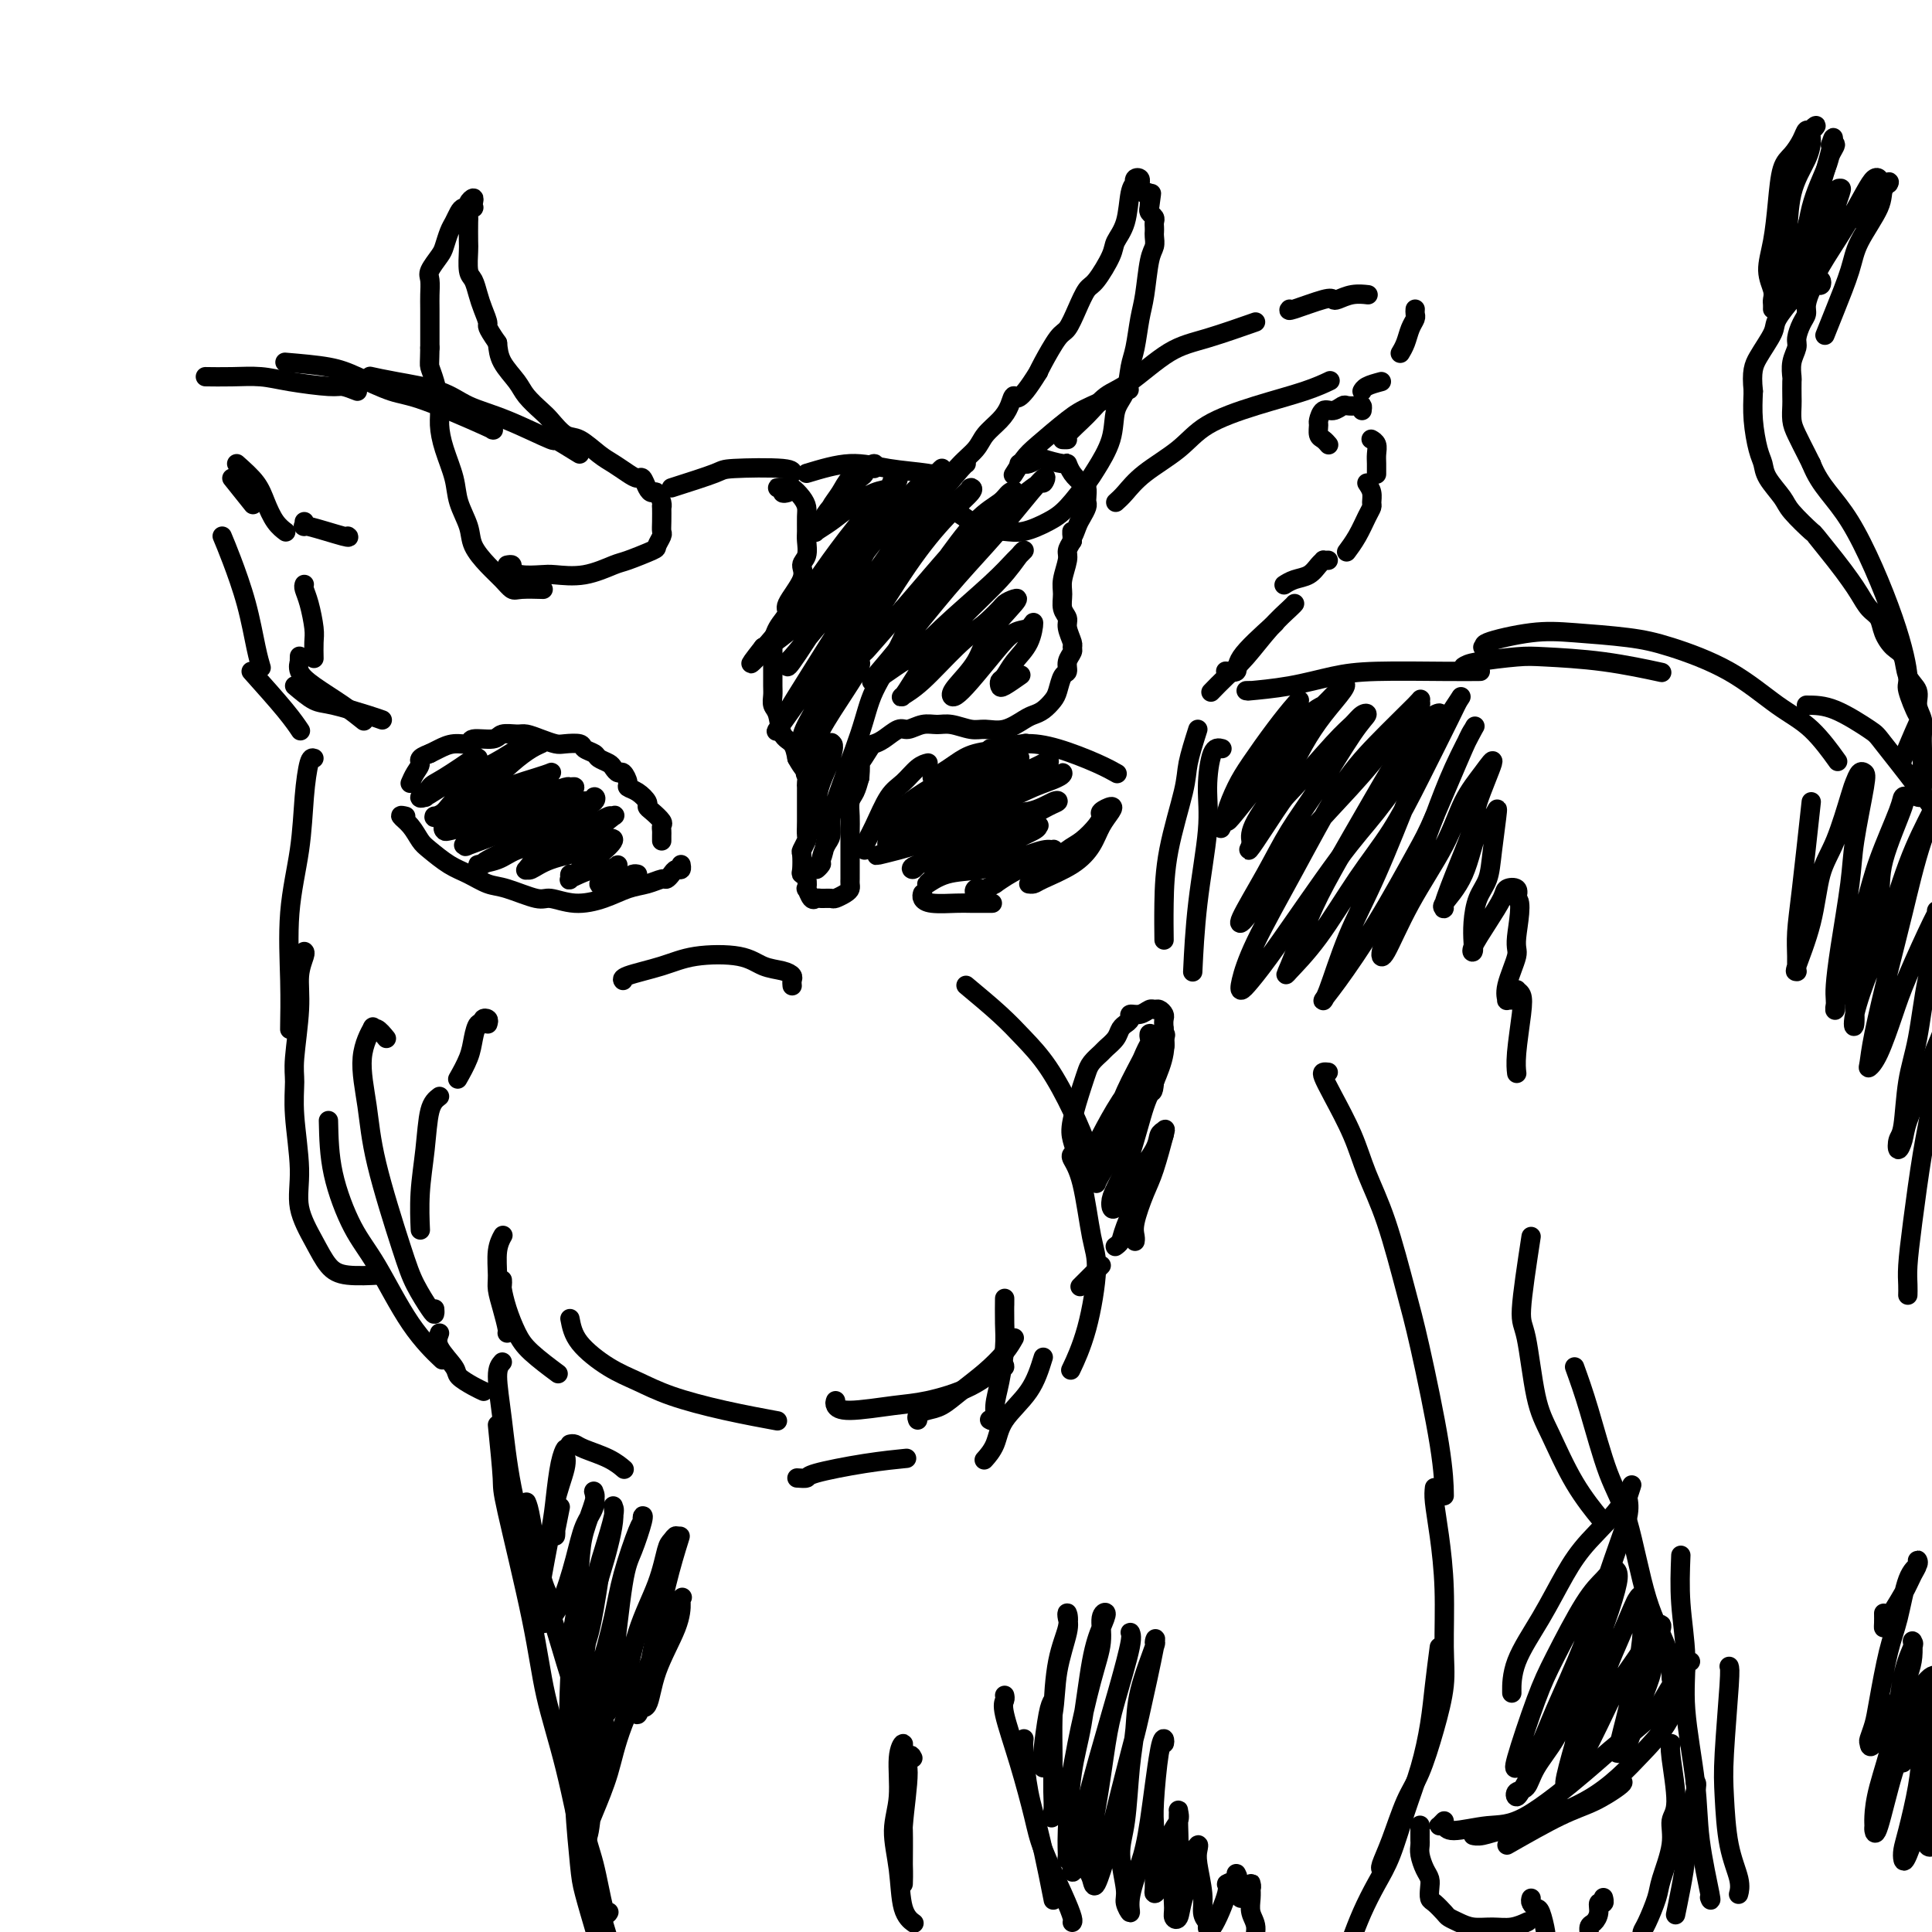<svg viewBox='0 0 400 400' version='1.1' xmlns='http://www.w3.org/2000/svg' xmlns:xlink='http://www.w3.org/1999/xlink'><g fill='none' stroke='rgb(0,0,0)' stroke-width='4' stroke-linecap='round' stroke-linejoin='round'><path d='M139,101c3.638,-1.163 7.276,-2.325 9,-3c1.724,-0.675 1.534,-0.861 4,-1c2.466,-0.139 7.587,-0.230 10,0c2.413,0.230 2.118,0.780 2,1c-0.118,0.220 -0.059,0.110 0,0'/><path d='M167,98c3.108,-0.936 6.217,-1.872 9,-2c2.783,-0.128 5.241,0.553 8,1c2.759,0.447 5.820,0.659 8,1c2.180,0.341 3.480,0.812 4,1c0.520,0.188 0.260,0.094 0,0'/><path d='M210,98c-0.177,0.285 -0.355,0.569 0,0c0.355,-0.569 1.242,-1.992 2,-3c0.758,-1.008 1.388,-1.602 3,-3c1.612,-1.398 4.205,-3.602 6,-5c1.795,-1.398 2.791,-1.992 5,-3c2.209,-1.008 5.631,-2.431 7,-3c1.369,-0.569 0.684,-0.285 0,0'/><path d='M221,91c-0.562,-0.006 -1.123,-0.011 -1,0c0.123,0.011 0.931,0.039 1,0c0.069,-0.039 -0.602,-0.146 0,-1c0.602,-0.854 2.476,-2.454 4,-4c1.524,-1.546 2.697,-3.038 4,-4c1.303,-0.962 2.736,-1.393 5,-3c2.264,-1.607 5.359,-4.389 8,-6c2.641,-1.611 4.826,-2.049 8,-3c3.174,-0.951 7.335,-2.415 9,-3c1.665,-0.585 0.832,-0.293 0,0'/><path d='M267,64c-0.199,0.224 -0.399,0.449 1,0c1.399,-0.449 4.396,-1.570 6,-2c1.604,-0.430 1.814,-0.168 2,0c0.186,0.168 0.349,0.241 1,0c0.651,-0.241 1.791,-0.796 3,-1c1.209,-0.204 2.488,-0.058 3,0c0.512,0.058 0.256,0.029 0,0'/><path d='M293,64c-0.024,0.350 -0.049,0.700 0,1c0.049,0.300 0.171,0.550 0,1c-0.171,0.450 -0.633,1.100 -1,2c-0.367,0.900 -0.637,2.050 -1,3c-0.363,0.950 -0.818,1.700 -1,2c-0.182,0.300 -0.091,0.150 0,0'/><path d='M286,79c-1.156,0.311 -2.311,0.622 -3,1c-0.689,0.378 -0.911,0.822 -1,1c-0.089,0.178 -0.044,0.089 0,0'/><path d='M282,85c0.057,-0.420 0.115,-0.840 0,-1c-0.115,-0.160 -0.401,-0.059 -1,0c-0.599,0.059 -1.509,0.075 -2,0c-0.491,-0.075 -0.562,-0.243 -1,0c-0.438,0.243 -1.242,0.895 -2,1c-0.758,0.105 -1.468,-0.337 -2,0c-0.532,0.337 -0.885,1.453 -1,2c-0.115,0.547 0.008,0.525 0,1c-0.008,0.475 -0.146,1.447 0,2c0.146,0.553 0.578,0.687 1,1c0.422,0.313 0.835,0.804 1,1c0.165,0.196 0.083,0.098 0,0'/><path d='M284,91c-0.113,-0.065 -0.226,-0.129 0,0c0.226,0.129 0.793,0.452 1,1c0.207,0.548 0.056,1.322 0,2c-0.056,0.678 -0.015,1.259 0,2c0.015,0.741 0.004,1.640 0,2c-0.004,0.360 -0.002,0.180 0,0'/><path d='M283,100c0.428,0.640 0.855,1.280 1,2c0.145,0.720 0.007,1.521 0,2c-0.007,0.479 0.117,0.637 0,1c-0.117,0.363 -0.475,0.932 -1,2c-0.525,1.068 -1.218,2.634 -2,4c-0.782,1.366 -1.652,2.533 -2,3c-0.348,0.467 -0.174,0.233 0,0'/><path d='M275,116c-0.442,0.016 -0.884,0.031 -1,0c-0.116,-0.031 0.095,-0.110 0,0c-0.095,0.110 -0.495,0.408 -1,1c-0.505,0.592 -1.115,1.478 -2,2c-0.885,0.522 -2.046,0.679 -3,1c-0.954,0.321 -1.701,0.806 -2,1c-0.299,0.194 -0.149,0.097 0,0'/><path d='M231,104c0.573,-0.511 1.145,-1.021 2,-2c0.855,-0.979 1.991,-2.425 4,-4c2.009,-1.575 4.889,-3.277 7,-5c2.111,-1.723 3.452,-3.467 6,-5c2.548,-1.533 6.301,-2.854 10,-4c3.699,-1.146 7.342,-2.116 10,-3c2.658,-0.884 4.331,-1.681 5,-2c0.669,-0.319 0.335,-0.159 0,0'/><path d='M120,94c-2.217,-1.370 -4.433,-2.741 -5,-3c-0.567,-0.259 0.517,0.593 -1,0c-1.517,-0.593 -5.633,-2.632 -9,-4c-3.367,-1.368 -5.985,-2.065 -8,-3c-2.015,-0.935 -3.427,-2.106 -6,-3c-2.573,-0.894 -6.308,-1.510 -9,-2c-2.692,-0.490 -4.341,-0.854 -5,-1c-0.659,-0.146 -0.330,-0.073 0,0'/><path d='M59,75c3.305,0.281 6.610,0.562 9,1c2.390,0.438 3.866,1.031 6,2c2.134,0.969 4.925,2.312 7,3c2.075,0.688 3.432,0.720 7,2c3.568,1.280 9.345,3.806 12,5c2.655,1.194 2.187,1.055 2,1c-0.187,-0.055 -0.094,-0.028 0,0'/><path d='M74,81c-1.132,-0.445 -2.265,-0.890 -3,-1c-0.735,-0.110 -1.073,0.114 -3,0c-1.927,-0.114 -5.442,-0.566 -8,-1c-2.558,-0.434 -4.160,-0.848 -6,-1c-1.840,-0.152 -3.918,-0.041 -6,0c-2.082,0.041 -4.166,0.012 -5,0c-0.834,-0.012 -0.417,-0.006 0,0'/><path d='M48,99c1.667,2.083 3.333,4.167 4,5c0.667,0.833 0.333,0.417 0,0'/><path d='M49,96c1.509,1.343 3.018,2.686 4,4c0.982,1.314 1.439,2.600 2,4c0.561,1.400 1.228,2.915 2,4c0.772,1.085 1.649,1.738 2,2c0.351,0.262 0.175,0.131 0,0'/><path d='M63,108c0.091,0.483 0.182,0.967 0,1c-0.182,0.033 -0.636,-0.383 1,0c1.636,0.383 5.364,1.565 7,2c1.636,0.435 1.182,0.124 1,0c-0.182,-0.124 -0.091,-0.062 0,0'/><path d='M63,121c-0.083,0.217 -0.166,0.433 0,1c0.166,0.567 0.580,1.483 1,3c0.420,1.517 0.844,3.633 1,5c0.156,1.367 0.042,1.983 0,3c-0.042,1.017 -0.012,2.433 0,3c0.012,0.567 0.006,0.283 0,0'/><path d='M46,111c0.558,1.335 1.116,2.670 2,5c0.884,2.330 2.093,5.656 3,9c0.907,3.344 1.514,6.708 2,9c0.486,2.292 0.853,3.512 1,4c0.147,0.488 0.073,0.244 0,0'/><path d='M52,139c2.622,2.933 5.244,5.867 7,8c1.756,2.133 2.644,3.467 3,4c0.356,0.533 0.178,0.267 0,0'/><path d='M264,129c-2.905,2.619 -5.810,5.238 -7,7c-1.190,1.762 -0.667,2.667 -1,3c-0.333,0.333 -1.524,0.095 -2,0c-0.476,-0.095 -0.238,-0.048 0,0'/><path d='M268,125c0.026,-0.034 0.051,-0.067 0,0c-0.051,0.067 -0.179,0.236 -1,1c-0.821,0.764 -2.336,2.125 -4,4c-1.664,1.875 -3.477,4.266 -5,6c-1.523,1.734 -2.756,2.813 -4,4c-1.244,1.187 -2.498,2.482 -3,3c-0.502,0.518 -0.251,0.259 0,0'/><path d='M62,136c0.004,-0.125 0.007,-0.250 0,0c-0.007,0.250 -0.026,0.874 0,1c0.026,0.126 0.095,-0.246 0,0c-0.095,0.246 -0.354,1.110 0,2c0.354,0.890 1.322,1.806 3,3c1.678,1.194 4.067,2.668 6,4c1.933,1.332 3.409,2.524 4,3c0.591,0.476 0.295,0.238 0,0'/><path d='M61,142c1.426,1.207 2.852,2.415 4,3c1.148,0.585 2.019,0.549 4,1c1.981,0.451 5.072,1.391 7,2c1.928,0.609 2.694,0.888 3,1c0.306,0.112 0.153,0.056 0,0'/><path d='M179,176c-0.154,-0.133 -0.309,-0.267 0,-1c0.309,-0.733 1.081,-2.067 2,-4c0.919,-1.933 1.984,-4.465 3,-6c1.016,-1.535 1.984,-2.071 3,-3c1.016,-0.929 2.081,-2.250 3,-3c0.919,-0.750 1.691,-0.929 2,-1c0.309,-0.071 0.154,-0.036 0,0'/><path d='M193,161c0.587,-0.251 1.174,-0.502 2,-1c0.826,-0.498 1.893,-1.244 3,-2c1.107,-0.756 2.256,-1.522 4,-2c1.744,-0.478 4.085,-0.667 6,-1c1.915,-0.333 3.404,-0.809 4,-1c0.596,-0.191 0.298,-0.095 0,0'/><path d='M205,155c0.419,-0.033 0.839,-0.066 1,0c0.161,0.066 0.065,0.232 1,0c0.935,-0.232 2.903,-0.860 5,-1c2.097,-0.140 4.325,0.210 7,1c2.675,0.790 5.797,2.020 8,3c2.203,0.980 3.487,1.708 4,2c0.513,0.292 0.257,0.146 0,0'/><path d='M191,185c-0.091,0.309 -0.181,0.619 0,1c0.181,0.381 0.634,0.834 2,1c1.366,0.166 3.644,0.044 5,0c1.356,-0.044 1.788,-0.012 3,0c1.212,0.012 3.203,0.003 4,0c0.797,-0.003 0.398,-0.002 0,0'/><path d='M219,177c-0.389,0.419 -0.779,0.838 -1,1c-0.221,0.162 -0.275,0.067 0,0c0.275,-0.067 0.879,-0.104 1,0c0.121,0.104 -0.240,0.351 0,0c0.240,-0.351 1.082,-1.298 2,-2c0.918,-0.702 1.913,-1.159 3,-2c1.087,-0.841 2.265,-2.066 3,-3c0.735,-0.934 1.028,-1.577 1,-2c-0.028,-0.423 -0.377,-0.627 0,-1c0.377,-0.373 1.479,-0.914 2,-1c0.521,-0.086 0.462,0.285 0,1c-0.462,0.715 -1.328,1.775 -2,3c-0.672,1.225 -1.150,2.615 -2,4c-0.850,1.385 -2.070,2.763 -4,4c-1.930,1.237 -4.569,2.331 -6,3c-1.431,0.669 -1.655,0.911 -2,1c-0.345,0.089 -0.813,0.025 -1,0c-0.187,-0.025 -0.094,-0.013 0,0'/><path d='M202,158c0.411,-0.206 0.822,-0.411 0,0c-0.822,0.411 -2.875,1.440 -4,2c-1.125,0.560 -1.320,0.652 -2,1c-0.680,0.348 -1.844,0.952 -3,2c-1.156,1.048 -2.304,2.540 -3,3c-0.696,0.460 -0.941,-0.113 -1,0c-0.059,0.113 0.070,0.913 0,1c-0.070,0.087 -0.337,-0.540 0,-1c0.337,-0.460 1.277,-0.754 2,-1c0.723,-0.246 1.227,-0.445 2,-1c0.773,-0.555 1.815,-1.467 3,-2c1.185,-0.533 2.514,-0.689 3,-1c0.486,-0.311 0.128,-0.778 0,-1c-0.128,-0.222 -0.027,-0.199 0,0c0.027,0.199 -0.020,0.574 -1,1c-0.980,0.426 -2.894,0.903 -5,2c-2.106,1.097 -4.403,2.814 -6,4c-1.597,1.186 -2.493,1.842 -3,2c-0.507,0.158 -0.626,-0.181 -1,0c-0.374,0.181 -1.005,0.884 -1,1c0.005,0.116 0.646,-0.355 2,-1c1.354,-0.645 3.421,-1.465 7,-3c3.579,-1.535 8.669,-3.784 11,-5c2.331,-1.216 1.904,-1.398 3,-2c1.096,-0.602 3.716,-1.623 5,-2c1.284,-0.377 1.230,-0.110 1,0c-0.230,0.110 -0.638,0.064 -1,0c-0.362,-0.064 -0.677,-0.144 -2,1c-1.323,1.144 -3.654,3.513 -6,5c-2.346,1.487 -4.709,2.093 -7,3c-2.291,0.907 -4.512,2.116 -6,3c-1.488,0.884 -2.244,1.442 -3,2'/><path d='M186,171c-4.149,2.387 -2.523,1.353 -2,1c0.523,-0.353 -0.059,-0.027 0,0c0.059,0.027 0.759,-0.244 3,-1c2.241,-0.756 6.024,-1.995 8,-3c1.976,-1.005 2.147,-1.776 5,-3c2.853,-1.224 8.390,-2.902 11,-4c2.610,-1.098 2.292,-1.616 3,-2c0.708,-0.384 2.440,-0.634 3,-1c0.560,-0.366 -0.053,-0.847 0,-1c0.053,-0.153 0.771,0.022 -1,1c-1.771,0.978 -6.033,2.758 -9,4c-2.967,1.242 -4.640,1.946 -7,3c-2.360,1.054 -5.406,2.459 -8,4c-2.594,1.541 -4.736,3.218 -6,4c-1.264,0.782 -1.652,0.670 -2,1c-0.348,0.330 -0.657,1.102 0,1c0.657,-0.102 2.281,-1.077 4,-2c1.719,-0.923 3.532,-1.793 7,-3c3.468,-1.207 8.591,-2.752 12,-4c3.409,-1.248 5.105,-2.199 7,-3c1.895,-0.801 3.990,-1.453 5,-2c1.010,-0.547 0.936,-0.988 1,-1c0.064,-0.012 0.268,0.406 -1,1c-1.268,0.594 -4.007,1.364 -6,2c-1.993,0.636 -3.241,1.138 -7,3c-3.759,1.862 -10.031,5.085 -14,7c-3.969,1.915 -5.635,2.521 -7,3c-1.365,0.479 -2.428,0.829 -3,1c-0.572,0.171 -0.654,0.161 0,0c0.654,-0.161 2.044,-0.475 4,-1c1.956,-0.525 4.478,-1.263 7,-2'/><path d='M193,174c4.010,-1.568 8.535,-3.988 12,-5c3.465,-1.012 5.870,-0.617 8,-1c2.130,-0.383 3.985,-1.545 5,-2c1.015,-0.455 1.190,-0.202 1,0c-0.190,0.202 -0.744,0.354 -2,1c-1.256,0.646 -3.215,1.785 -6,3c-2.785,1.215 -6.396,2.505 -10,4c-3.604,1.495 -7.203,3.194 -9,4c-1.797,0.806 -1.794,0.718 -2,1c-0.206,0.282 -0.620,0.934 -1,1c-0.380,0.066 -0.725,-0.455 1,-1c1.725,-0.545 5.520,-1.113 8,-2c2.480,-0.887 3.645,-2.092 6,-3c2.355,-0.908 5.898,-1.519 8,-2c2.102,-0.481 2.761,-0.833 3,-1c0.239,-0.167 0.058,-0.151 0,0c-0.058,0.151 0.007,0.435 -1,1c-1.007,0.565 -3.085,1.411 -6,3c-2.915,1.589 -6.666,3.921 -9,5c-2.334,1.079 -3.249,0.903 -4,1c-0.751,0.097 -1.337,0.465 -2,1c-0.663,0.535 -1.404,1.236 -1,1c0.404,-0.236 1.954,-1.408 4,-2c2.046,-0.592 4.588,-0.605 7,-1c2.412,-0.395 4.695,-1.171 7,-2c2.305,-0.829 4.631,-1.709 6,-2c1.369,-0.291 1.781,0.008 2,0c0.219,-0.008 0.244,-0.322 0,0c-0.244,0.322 -0.758,1.279 -2,2c-1.242,0.721 -3.212,1.206 -5,2c-1.788,0.794 -3.394,1.897 -5,3'/><path d='M206,183c-2.174,1.321 -2.610,1.125 -3,1c-0.390,-0.125 -0.733,-0.178 -1,0c-0.267,0.178 -0.456,0.586 0,1c0.456,0.414 1.559,0.832 2,1c0.441,0.168 0.221,0.084 0,0'/><path d='M137,174c0.001,0.090 0.002,0.180 0,0c-0.002,-0.180 -0.007,-0.629 0,-1c0.007,-0.371 0.026,-0.663 0,-1c-0.026,-0.337 -0.097,-0.719 0,-1c0.097,-0.281 0.360,-0.460 0,-1c-0.360,-0.540 -1.344,-1.440 -2,-2c-0.656,-0.560 -0.984,-0.779 -1,-1c-0.016,-0.221 0.280,-0.445 0,-1c-0.280,-0.555 -1.136,-1.440 -2,-2c-0.864,-0.560 -1.737,-0.794 -2,-1c-0.263,-0.206 0.085,-0.384 0,-1c-0.085,-0.616 -0.604,-1.671 -1,-2c-0.396,-0.329 -0.668,0.066 -1,0c-0.332,-0.066 -0.723,-0.595 -1,-1c-0.277,-0.405 -0.439,-0.687 -1,-1c-0.561,-0.313 -1.519,-0.659 -2,-1c-0.481,-0.341 -0.484,-0.679 -1,-1c-0.516,-0.321 -1.544,-0.625 -2,-1c-0.456,-0.375 -0.339,-0.822 -1,-1c-0.661,-0.178 -2.101,-0.086 -3,0c-0.899,0.086 -1.256,0.165 -2,0c-0.744,-0.165 -1.873,-0.576 -3,-1c-1.127,-0.424 -2.250,-0.861 -3,-1c-0.750,-0.139 -1.127,0.019 -2,0c-0.873,-0.019 -2.243,-0.216 -3,0c-0.757,0.216 -0.902,0.845 -2,1c-1.098,0.155 -3.148,-0.166 -4,0c-0.852,0.166 -0.507,0.818 -1,1c-0.493,0.182 -1.825,-0.105 -3,0c-1.175,0.105 -2.193,0.601 -3,1c-0.807,0.399 -1.404,0.699 -2,1'/><path d='M89,156c-2.729,0.982 -2.051,1.439 -2,2c0.051,0.561 -0.525,1.228 -1,2c-0.475,0.772 -0.850,1.649 -1,2c-0.150,0.351 -0.075,0.175 0,0'/><path d='M84,169c-0.598,-0.146 -1.196,-0.292 -1,0c0.196,0.292 1.185,1.022 2,2c0.815,0.978 1.457,2.202 2,3c0.543,0.798 0.989,1.168 2,2c1.011,0.832 2.589,2.126 4,3c1.411,0.874 2.655,1.329 4,2c1.345,0.671 2.791,1.557 4,2c1.209,0.443 2.181,0.442 4,1c1.819,0.558 4.485,1.673 6,2c1.515,0.327 1.879,-0.136 3,0c1.121,0.136 3.001,0.870 5,1c1.999,0.130 4.118,-0.343 6,-1c1.882,-0.657 3.527,-1.499 5,-2c1.473,-0.501 2.776,-0.660 4,-1c1.224,-0.340 2.370,-0.861 3,-1c0.630,-0.139 0.743,0.103 1,0c0.257,-0.103 0.657,-0.550 1,-1c0.343,-0.450 0.628,-0.904 1,-1c0.372,-0.096 0.831,0.167 1,0c0.169,-0.167 0.048,-0.762 0,-1c-0.048,-0.238 -0.024,-0.119 0,0'/><path d='M88,165c0.073,0.064 0.145,0.129 0,0c-0.145,-0.129 -0.508,-0.450 0,-1c0.508,-0.550 1.886,-1.328 3,-2c1.114,-0.672 1.964,-1.238 3,-2c1.036,-0.762 2.258,-1.720 3,-2c0.742,-0.280 1.003,0.117 1,0c-0.003,-0.117 -0.269,-0.750 0,-1c0.269,-0.250 1.074,-0.118 1,0c-0.074,0.118 -1.028,0.221 -1,0c0.028,-0.221 1.037,-0.768 0,0c-1.037,0.768 -4.120,2.849 -6,4c-1.880,1.151 -2.555,1.370 -3,2c-0.445,0.630 -0.659,1.670 -1,2c-0.341,0.330 -0.809,-0.049 -1,0c-0.191,0.049 -0.104,0.527 1,0c1.104,-0.527 3.227,-2.060 5,-3c1.773,-0.940 3.198,-1.286 5,-2c1.802,-0.714 3.981,-1.797 6,-3c2.019,-1.203 3.878,-2.525 5,-3c1.122,-0.475 1.506,-0.104 2,0c0.494,0.104 1.097,-0.058 1,0c-0.097,0.058 -0.893,0.337 -2,1c-1.107,0.663 -2.525,1.708 -4,3c-1.475,1.292 -3.007,2.829 -5,4c-1.993,1.171 -4.446,1.976 -6,3c-1.554,1.024 -2.209,2.265 -3,3c-0.791,0.735 -1.717,0.962 -2,1c-0.283,0.038 0.079,-0.114 0,0c-0.079,0.114 -0.598,0.492 1,0c1.598,-0.492 5.314,-1.855 8,-3c2.686,-1.145 4.343,-2.073 6,-3'/><path d='M105,163c3.186,-1.166 4.650,-1.582 6,-2c1.350,-0.418 2.586,-0.838 3,-1c0.414,-0.162 0.008,-0.065 0,0c-0.008,0.065 0.383,0.097 -1,1c-1.383,0.903 -4.539,2.676 -7,4c-2.461,1.324 -4.227,2.197 -6,3c-1.773,0.803 -3.554,1.534 -5,2c-1.446,0.466 -2.558,0.666 -3,1c-0.442,0.334 -0.213,0.802 0,1c0.213,0.198 0.411,0.126 1,0c0.589,-0.126 1.568,-0.307 3,-1c1.432,-0.693 3.317,-1.900 6,-3c2.683,-1.100 6.165,-2.093 9,-3c2.835,-0.907 5.024,-1.726 6,-2c0.976,-0.274 0.738,-0.002 1,0c0.262,0.002 1.024,-0.266 1,0c-0.024,0.266 -0.835,1.066 -3,2c-2.165,0.934 -5.685,2.001 -8,3c-2.315,0.999 -3.426,1.930 -5,3c-1.574,1.070 -3.612,2.277 -5,3c-1.388,0.723 -2.126,0.960 -2,1c0.126,0.040 1.115,-0.116 1,0c-0.115,0.116 -1.333,0.505 0,0c1.333,-0.505 5.218,-1.905 8,-3c2.782,-1.095 4.462,-1.885 7,-3c2.538,-1.115 5.935,-2.553 8,-3c2.065,-0.447 2.799,0.099 3,0c0.201,-0.099 -0.132,-0.841 0,-1c0.132,-0.159 0.728,0.265 0,1c-0.728,0.735 -2.779,1.781 -5,3c-2.221,1.219 -4.610,2.609 -7,4'/><path d='M111,173c-4.091,2.157 -8.320,4.050 -10,5c-1.680,0.950 -0.813,0.957 -1,1c-0.187,0.043 -1.429,0.121 -1,0c0.429,-0.121 2.528,-0.443 4,-1c1.472,-0.557 2.317,-1.350 4,-2c1.683,-0.650 4.205,-1.157 7,-2c2.795,-0.843 5.864,-2.022 8,-3c2.136,-0.978 3.339,-1.755 4,-2c0.661,-0.245 0.781,0.041 1,0c0.219,-0.041 0.538,-0.410 0,0c-0.538,0.410 -1.934,1.598 -4,3c-2.066,1.402 -4.801,3.018 -7,4c-2.199,0.982 -3.862,1.329 -5,2c-1.138,0.671 -1.750,1.666 -2,2c-0.250,0.334 -0.139,0.006 0,0c0.139,-0.006 0.306,0.311 1,0c0.694,-0.311 1.914,-1.250 4,-2c2.086,-0.750 5.036,-1.309 7,-2c1.964,-0.691 2.940,-1.512 4,-2c1.060,-0.488 2.203,-0.643 2,0c-0.203,0.643 -1.753,2.085 -3,3c-1.247,0.915 -2.192,1.304 -3,2c-0.808,0.696 -1.479,1.700 -2,2c-0.521,0.300 -0.891,-0.106 -1,0c-0.109,0.106 0.043,0.722 0,1c-0.043,0.278 -0.279,0.219 0,0c0.279,-0.219 1.075,-0.597 2,-1c0.925,-0.403 1.979,-0.829 3,-1c1.021,-0.171 2.011,-0.085 3,0'/><path d='M126,180c1.583,-0.435 2.041,-1.022 2,-1c-0.041,0.022 -0.582,0.652 -1,1c-0.418,0.348 -0.714,0.415 -1,1c-0.286,0.585 -0.564,1.688 -1,2c-0.436,0.312 -1.032,-0.168 -1,0c0.032,0.168 0.691,0.984 1,1c0.309,0.016 0.269,-0.766 1,-1c0.731,-0.234 2.234,0.081 3,0c0.766,-0.081 0.794,-0.558 1,-1c0.206,-0.442 0.591,-0.851 1,-1c0.409,-0.149 0.841,-0.040 1,0c0.159,0.040 0.045,0.011 0,0c-0.045,-0.011 -0.023,-0.006 0,0'/><path d='M164,204c0.009,0.090 0.019,0.180 0,0c-0.019,-0.180 -0.065,-0.630 0,-1c0.065,-0.370 0.241,-0.661 0,-1c-0.241,-0.339 -0.900,-0.726 -2,-1c-1.100,-0.274 -2.642,-0.435 -4,-1c-1.358,-0.565 -2.532,-1.535 -5,-2c-2.468,-0.465 -6.230,-0.426 -9,0c-2.770,0.426 -4.546,1.238 -7,2c-2.454,0.762 -5.584,1.474 -7,2c-1.416,0.526 -1.119,0.864 -1,1c0.119,0.136 0.059,0.068 0,0'/><path d='M101,212c0.119,-0.387 0.239,-0.775 0,-1c-0.239,-0.225 -0.836,-0.288 -1,0c-0.164,0.288 0.106,0.925 0,1c-0.106,0.075 -0.589,-0.414 -1,0c-0.411,0.414 -0.749,1.729 -1,3c-0.251,1.271 -0.414,2.496 -1,4c-0.586,1.504 -1.596,3.287 -2,4c-0.404,0.713 -0.202,0.357 0,0'/><path d='M91,227c-0.762,0.579 -1.525,1.158 -2,3c-0.475,1.842 -0.663,4.947 -1,8c-0.337,3.053 -0.821,6.053 -1,9c-0.179,2.947 -0.051,5.842 0,7c0.051,1.158 0.026,0.579 0,0'/><path d='M91,276c-0.329,0.862 -0.659,1.723 0,3c0.659,1.277 2.306,2.969 3,4c0.694,1.031 0.433,1.400 1,2c0.567,0.600 1.960,1.431 3,2c1.040,0.569 1.726,0.877 2,1c0.274,0.123 0.137,0.062 0,0'/><path d='M118,299c0.324,-0.069 0.648,-0.137 1,0c0.352,0.137 0.734,0.480 2,1c1.266,0.520 3.418,1.217 5,2c1.582,0.783 2.595,1.652 3,2c0.405,0.348 0.203,0.174 0,0'/><path d='M165,306c0.858,0.061 1.716,0.121 2,0c0.284,-0.121 -0.006,-0.424 2,-1c2.006,-0.576 6.309,-1.424 10,-2c3.691,-0.576 6.769,-0.879 8,-1c1.231,-0.121 0.616,-0.061 0,0'/><path d='M200,204c2.510,2.094 5.020,4.187 7,6c1.980,1.813 3.431,3.345 5,5c1.569,1.655 3.256,3.433 5,6c1.744,2.567 3.547,5.922 5,9c1.453,3.078 2.558,5.879 3,7c0.442,1.121 0.221,0.560 0,0'/><path d='M222,239c-0.177,0.155 -0.353,0.310 0,1c0.353,0.690 1.236,1.916 2,5c0.764,3.084 1.409,8.025 2,11c0.591,2.975 1.127,3.983 1,7c-0.127,3.017 -0.919,8.043 -2,12c-1.081,3.957 -2.452,6.845 -3,8c-0.548,1.155 -0.274,0.578 0,0'/><path d='M216,281c-0.746,2.407 -1.493,4.813 -3,7c-1.507,2.187 -3.775,4.153 -5,6c-1.225,1.847 -1.407,3.574 -2,5c-0.593,1.426 -1.598,2.550 -2,3c-0.402,0.450 -0.201,0.225 0,0'/><path d='M104,256c0.115,-0.206 0.230,-0.412 0,0c-0.230,0.412 -0.804,1.441 -1,3c-0.196,1.559 -0.014,3.647 0,5c0.014,1.353 -0.140,1.970 0,3c0.140,1.030 0.574,2.472 1,4c0.426,1.528 0.846,3.142 1,4c0.154,0.858 0.044,0.959 0,1c-0.044,0.041 -0.022,0.020 0,0'/><path d='M104,265c0.018,0.397 0.035,0.793 0,1c-0.035,0.207 -0.124,0.224 0,1c0.124,0.776 0.461,2.310 1,4c0.539,1.690 1.278,3.535 2,5c0.722,1.465 1.425,2.548 3,4c1.575,1.452 4.021,3.272 5,4c0.979,0.728 0.489,0.364 0,0'/><path d='M118,273c0.309,1.619 0.618,3.238 2,5c1.382,1.762 3.836,3.667 6,5c2.164,1.333 4.038,2.095 6,3c1.962,0.905 4.010,1.954 7,3c2.990,1.046 6.920,2.089 11,3c4.080,0.911 8.308,1.689 10,2c1.692,0.311 0.846,0.156 0,0'/><path d='M173,290c-0.107,0.283 -0.215,0.566 0,1c0.215,0.434 0.751,1.019 3,1c2.249,-0.019 6.210,-0.642 9,-1c2.790,-0.358 4.408,-0.449 7,-1c2.592,-0.551 6.159,-1.560 9,-3c2.841,-1.440 4.957,-3.311 6,-4c1.043,-0.689 1.012,-0.197 1,0c-0.012,0.197 -0.006,0.098 0,0'/><path d='M210,277c-0.517,0.914 -1.034,1.827 -2,3c-0.966,1.173 -2.382,2.604 -4,4c-1.618,1.396 -3.439,2.756 -5,4c-1.561,1.244 -2.863,2.372 -4,3c-1.137,0.628 -2.109,0.756 -3,1c-0.891,0.244 -1.701,0.604 -2,1c-0.299,0.396 -0.085,0.827 0,1c0.085,0.173 0.043,0.086 0,0'/><path d='M208,270c-0.002,0.237 -0.003,0.474 0,0c0.003,-0.474 0.011,-1.660 0,-1c-0.011,0.660 -0.040,3.165 0,5c0.040,1.835 0.151,2.999 0,5c-0.151,2.001 -0.562,4.837 -1,7c-0.438,2.163 -0.901,3.652 -1,5c-0.099,1.348 0.166,2.555 0,3c-0.166,0.445 -0.762,0.127 -1,0c-0.238,-0.127 -0.119,-0.064 0,0'/><path d='M248,151c-0.815,2.569 -1.630,5.138 -2,7c-0.370,1.862 -0.295,3.018 -1,6c-0.705,2.982 -2.189,7.789 -3,12c-0.811,4.211 -0.949,7.826 -1,11c-0.051,3.174 -0.015,5.907 0,7c0.015,1.093 0.007,0.547 0,0'/><path d='M253,155c-0.718,-0.191 -1.436,-0.382 -2,1c-0.564,1.382 -0.974,4.337 -1,7c-0.026,2.663 0.333,5.033 0,9c-0.333,3.967 -1.359,9.529 -2,15c-0.641,5.471 -0.897,10.849 -1,13c-0.103,2.151 -0.051,1.076 0,0'/><path d='M241,235c-1.126,3.118 -2.253,6.237 -3,8c-0.747,1.763 -1.115,2.171 -2,4c-0.885,1.829 -2.289,5.078 -3,7c-0.711,1.922 -0.730,2.518 -1,3c-0.270,0.482 -0.791,0.852 -1,1c-0.209,0.148 -0.104,0.074 0,0'/><path d='M228,262c-1.667,1.667 -3.333,3.333 -4,4c-0.667,0.667 -0.333,0.333 0,0'/><path d='M65,157c-0.323,-0.117 -0.647,-0.233 -1,1c-0.353,1.233 -0.736,3.816 -1,7c-0.264,3.184 -0.411,6.969 -1,11c-0.589,4.031 -1.622,8.310 -2,13c-0.378,4.690 -0.101,9.793 0,14c0.101,4.207 0.027,7.517 0,9c-0.027,1.483 -0.008,1.138 0,1c0.008,-0.138 0.004,-0.069 0,0'/><path d='M63,197c0.122,0.109 0.243,0.218 0,1c-0.243,0.782 -0.851,2.237 -1,4c-0.149,1.763 0.161,3.834 0,7c-0.161,3.166 -0.792,7.425 -1,10c-0.208,2.575 0.006,3.464 0,5c-0.006,1.536 -0.231,3.717 0,7c0.231,3.283 0.919,7.668 1,11c0.081,3.332 -0.443,5.611 0,8c0.443,2.389 1.854,4.889 3,7c1.146,2.111 2.029,3.834 3,5c0.971,1.166 2.031,1.775 4,2c1.969,0.225 4.848,0.064 6,0c1.152,-0.064 0.576,-0.032 0,0'/><path d='M80,215c-0.714,-0.877 -1.428,-1.754 -2,-2c-0.572,-0.246 -1.001,0.138 -1,0c0.001,-0.138 0.434,-0.800 0,0c-0.434,0.800 -1.733,3.062 -2,6c-0.267,2.938 0.499,6.552 1,10c0.501,3.448 0.737,6.729 2,12c1.263,5.271 3.554,12.533 5,17c1.446,4.467 2.048,6.139 3,8c0.952,1.861 2.255,3.911 3,5c0.745,1.089 0.931,1.216 1,1c0.069,-0.216 0.020,-0.776 0,-1c-0.020,-0.224 -0.010,-0.112 0,0'/><path d='M68,232c0.077,3.564 0.155,7.127 1,11c0.845,3.873 2.459,8.054 4,11c1.541,2.946 3.011,4.656 5,8c1.989,3.344 4.497,8.324 7,12c2.503,3.676 5.001,6.050 6,7c0.999,0.950 0.500,0.475 0,0'/><path d='M258,143c0.605,-0.016 1.209,-0.033 1,0c-0.209,0.033 -1.233,0.114 0,0c1.233,-0.114 4.723,-0.423 8,-1c3.277,-0.577 6.339,-1.423 9,-2c2.661,-0.577 4.919,-0.887 9,-1c4.081,-0.113 9.983,-0.030 14,0c4.017,0.030 6.148,0.009 7,0c0.852,-0.009 0.426,-0.004 0,0'/><path d='M163,102c-0.451,0.113 -0.903,0.226 -1,0c-0.097,-0.226 0.159,-0.792 0,-1c-0.159,-0.208 -0.734,-0.057 -1,0c-0.266,0.057 -0.222,0.021 0,0c0.222,-0.021 0.624,-0.028 1,0c0.376,0.028 0.728,0.089 1,0c0.272,-0.089 0.465,-0.329 1,0c0.535,0.329 1.411,1.228 2,2c0.589,0.772 0.891,1.418 1,2c0.109,0.582 0.025,1.100 0,2c-0.025,0.900 0.011,2.181 0,3c-0.011,0.819 -0.067,1.175 0,2c0.067,0.825 0.258,2.117 0,3c-0.258,0.883 -0.965,1.355 -1,2c-0.035,0.645 0.604,1.462 0,3c-0.604,1.538 -2.449,3.797 -3,5c-0.551,1.203 0.192,1.352 0,2c-0.192,0.648 -1.319,1.797 -2,3c-0.681,1.203 -0.914,2.462 -1,3c-0.086,0.538 -0.023,0.356 0,1c0.023,0.644 0.005,2.112 0,3c-0.005,0.888 0.002,1.194 0,2c-0.002,0.806 -0.013,2.110 0,3c0.013,0.890 0.049,1.364 0,2c-0.049,0.636 -0.182,1.433 0,2c0.182,0.567 0.678,0.905 1,2c0.322,1.095 0.471,2.949 1,4c0.529,1.051 1.437,1.300 2,2c0.563,0.700 0.782,1.850 1,3'/><path d='M165,157c1.226,2.269 1.793,2.442 2,3c0.207,0.558 0.056,1.503 0,2c-0.056,0.497 -0.015,0.547 0,1c0.015,0.453 0.005,1.311 0,2c-0.005,0.689 -0.005,1.211 0,2c0.005,0.789 0.015,1.844 0,3c-0.015,1.156 -0.056,2.411 0,3c0.056,0.589 0.210,0.511 0,1c-0.210,0.489 -0.785,1.544 -1,2c-0.215,0.456 -0.072,0.312 0,1c0.072,0.688 0.071,2.207 0,3c-0.071,0.793 -0.212,0.861 0,1c0.212,0.139 0.778,0.349 1,1c0.222,0.651 0.100,1.744 0,2c-0.100,0.256 -0.177,-0.324 0,0c0.177,0.324 0.610,1.552 1,2c0.390,0.448 0.738,0.117 1,0c0.262,-0.117 0.438,-0.020 1,0c0.562,0.020 1.510,-0.036 2,0c0.490,0.036 0.524,0.164 1,0c0.476,-0.164 1.396,-0.622 2,-1c0.604,-0.378 0.894,-0.678 1,-1c0.106,-0.322 0.028,-0.666 0,-1c-0.028,-0.334 -0.007,-0.658 0,-1c0.007,-0.342 0.001,-0.700 0,-2c-0.001,-1.300 0.003,-3.541 0,-5c-0.003,-1.459 -0.012,-2.137 0,-3c0.012,-0.863 0.044,-1.912 0,-3c-0.044,-1.088 -0.166,-2.216 0,-3c0.166,-0.784 0.619,-1.224 1,-2c0.381,-0.776 0.691,-1.888 1,-3'/><path d='M178,161c0.353,-4.225 -0.263,-2.786 0,-3c0.263,-0.214 1.407,-2.081 2,-3c0.593,-0.919 0.637,-0.891 1,-1c0.363,-0.109 1.045,-0.355 2,-1c0.955,-0.645 2.183,-1.691 3,-2c0.817,-0.309 1.223,0.117 2,0c0.777,-0.117 1.926,-0.778 3,-1c1.074,-0.222 2.075,-0.005 3,0c0.925,0.005 1.774,-0.201 3,0c1.226,0.201 2.828,0.811 4,1c1.172,0.189 1.913,-0.042 3,0c1.087,0.042 2.518,0.359 4,0c1.482,-0.359 3.013,-1.393 4,-2c0.987,-0.607 1.430,-0.786 2,-1c0.570,-0.214 1.267,-0.462 2,-1c0.733,-0.538 1.502,-1.365 2,-2c0.498,-0.635 0.726,-1.077 1,-2c0.274,-0.923 0.595,-2.328 1,-3c0.405,-0.672 0.894,-0.612 1,-1c0.106,-0.388 -0.172,-1.224 0,-2c0.172,-0.776 0.793,-1.492 1,-2c0.207,-0.508 -0.001,-0.806 0,-1c0.001,-0.194 0.211,-0.282 0,-1c-0.211,-0.718 -0.842,-2.067 -1,-3c-0.158,-0.933 0.158,-1.451 0,-2c-0.158,-0.549 -0.789,-1.130 -1,-2c-0.211,-0.870 -0.001,-2.029 0,-3c0.001,-0.971 -0.206,-1.755 0,-3c0.206,-1.245 0.825,-2.951 1,-4c0.175,-1.049 -0.093,-1.443 0,-2c0.093,-0.557 0.546,-1.279 1,-2'/><path d='M222,112c-0.049,-3.533 -0.171,-1.367 0,-1c0.171,0.367 0.634,-1.066 1,-2c0.366,-0.934 0.634,-1.367 1,-2c0.366,-0.633 0.828,-1.464 1,-2c0.172,-0.536 0.054,-0.776 0,-1c-0.054,-0.224 -0.043,-0.432 0,-1c0.043,-0.568 0.117,-1.496 0,-2c-0.117,-0.504 -0.424,-0.583 -1,-1c-0.576,-0.417 -1.420,-1.170 -2,-2c-0.580,-0.830 -0.894,-1.735 -1,-2c-0.106,-0.265 -0.003,0.111 -1,0c-0.997,-0.111 -3.094,-0.709 -4,-1c-0.906,-0.291 -0.621,-0.274 -1,0c-0.379,0.274 -1.421,0.805 -2,1c-0.579,0.195 -0.694,0.052 -1,0c-0.306,-0.052 -0.802,-0.015 -1,0c-0.198,0.015 -0.099,0.007 0,0'/><path d='M181,97c0.147,-0.494 0.295,-0.987 0,-1c-0.295,-0.013 -1.031,0.455 -2,1c-0.969,0.545 -2.169,1.166 -3,2c-0.831,0.834 -1.292,1.882 -2,3c-0.708,1.118 -1.663,2.305 -2,3c-0.337,0.695 -0.056,0.897 0,1c0.056,0.103 -0.115,0.106 0,0c0.115,-0.106 0.514,-0.320 1,-1c0.486,-0.680 1.059,-1.825 2,-3c0.941,-1.175 2.251,-2.380 3,-3c0.749,-0.620 0.938,-0.655 1,-1c0.062,-0.345 -0.003,-1.002 0,-1c0.003,0.002 0.075,0.661 0,1c-0.075,0.339 -0.296,0.357 -1,1c-0.704,0.643 -1.890,1.911 -3,3c-1.110,1.089 -2.146,1.999 -3,3c-0.854,1.001 -1.528,2.092 -2,3c-0.472,0.908 -0.741,1.634 -1,2c-0.259,0.366 -0.507,0.373 0,0c0.507,-0.373 1.770,-1.126 3,-2c1.230,-0.874 2.425,-1.868 4,-3c1.575,-1.132 3.528,-2.400 5,-3c1.472,-0.600 2.462,-0.532 3,-1c0.538,-0.468 0.622,-1.473 1,-2c0.378,-0.527 1.049,-0.576 1,0c-0.049,0.576 -0.818,1.776 -2,3c-1.182,1.224 -2.775,2.472 -5,5c-2.225,2.528 -5.081,6.338 -7,9c-1.919,2.662 -2.901,4.178 -5,7c-2.099,2.822 -5.314,6.949 -7,9c-1.686,2.051 -1.843,2.025 -2,2'/><path d='M158,134c-4.555,5.812 -1.944,2.841 0,1c1.944,-1.841 3.221,-2.554 5,-4c1.779,-1.446 4.059,-3.626 6,-6c1.941,-2.374 3.544,-4.941 6,-8c2.456,-3.059 5.767,-6.608 9,-10c3.233,-3.392 6.388,-6.626 8,-8c1.612,-1.374 1.679,-0.888 2,-1c0.321,-0.112 0.895,-0.822 1,-1c0.105,-0.178 -0.259,0.175 -1,1c-0.741,0.825 -1.859,2.120 -4,4c-2.141,1.880 -5.306,4.345 -8,8c-2.694,3.655 -4.919,8.500 -7,12c-2.081,3.500 -4.020,5.655 -6,8c-1.980,2.345 -4.002,4.882 -5,6c-0.998,1.118 -0.972,0.819 -1,1c-0.028,0.181 -0.111,0.843 0,1c0.111,0.157 0.415,-0.192 1,-1c0.585,-0.808 1.449,-2.074 4,-6c2.551,-3.926 6.788,-10.512 10,-15c3.212,-4.488 5.397,-6.879 8,-9c2.603,-2.121 5.622,-3.973 8,-6c2.378,-2.027 4.114,-4.230 5,-5c0.886,-0.770 0.921,-0.108 1,0c0.079,0.108 0.203,-0.340 -1,1c-1.203,1.340 -3.732,4.468 -6,7c-2.268,2.532 -4.276,4.470 -7,8c-2.724,3.530 -6.164,8.653 -9,13c-2.836,4.347 -5.070,7.918 -7,11c-1.930,3.082 -3.558,5.676 -5,8c-1.442,2.324 -2.698,4.378 -3,5c-0.302,0.622 0.349,-0.189 1,-1'/><path d='M163,148c-5.223,7.614 -0.282,0.649 3,-4c3.282,-4.649 4.904,-6.983 7,-10c2.096,-3.017 4.666,-6.718 7,-10c2.334,-3.282 4.433,-6.147 8,-10c3.567,-3.853 8.603,-8.695 11,-11c2.397,-2.305 2.154,-2.074 2,-2c-0.154,0.074 -0.221,-0.008 0,0c0.221,0.008 0.729,0.106 0,1c-0.729,0.894 -2.697,2.582 -5,5c-2.303,2.418 -4.942,5.565 -8,10c-3.058,4.435 -6.536,10.158 -9,14c-2.464,3.842 -3.916,5.802 -6,9c-2.084,3.198 -4.802,7.634 -6,10c-1.198,2.366 -0.876,2.660 -1,3c-0.124,0.340 -0.695,0.725 -1,1c-0.305,0.275 -0.345,0.442 1,-1c1.345,-1.442 4.075,-4.491 6,-7c1.925,-2.509 3.045,-4.478 4,-6c0.955,-1.522 1.745,-2.596 2,-3c0.255,-0.404 -0.025,-0.138 0,0c0.025,0.138 0.357,0.149 0,1c-0.357,0.851 -1.401,2.543 -3,5c-1.599,2.457 -3.751,5.680 -5,8c-1.249,2.320 -1.593,3.738 -2,5c-0.407,1.262 -0.876,2.369 -1,3c-0.124,0.631 0.096,0.786 0,1c-0.096,0.214 -0.509,0.488 0,0c0.509,-0.488 1.941,-1.739 3,-3c1.059,-1.261 1.747,-2.532 2,-3c0.253,-0.468 0.072,-0.134 0,0c-0.072,0.134 -0.036,0.067 0,0'/><path d='M172,154c0.882,-0.348 0.586,1.283 0,3c-0.586,1.717 -1.461,3.518 -2,5c-0.539,1.482 -0.740,2.643 -1,4c-0.260,1.357 -0.578,2.911 -1,4c-0.422,1.089 -0.946,1.713 -1,2c-0.054,0.287 0.364,0.236 1,0c0.636,-0.236 1.492,-0.656 2,-1c0.508,-0.344 0.669,-0.613 1,-1c0.331,-0.387 0.831,-0.892 1,-1c0.169,-0.108 0.008,0.180 0,1c-0.008,0.820 0.137,2.172 0,3c-0.137,0.828 -0.556,1.131 -1,2c-0.444,0.869 -0.915,2.303 -1,3c-0.085,0.697 0.215,0.656 0,1c-0.215,0.344 -0.944,1.073 -1,1c-0.056,-0.073 0.563,-0.949 1,-2c0.437,-1.051 0.693,-2.276 1,-4c0.307,-1.724 0.664,-3.947 2,-8c1.336,-4.053 3.649,-9.938 5,-14c1.351,-4.062 1.739,-6.302 3,-9c1.261,-2.698 3.395,-5.853 5,-9c1.605,-3.147 2.681,-6.286 4,-9c1.319,-2.714 2.881,-5.003 5,-8c2.119,-2.997 4.794,-6.702 7,-9c2.206,-2.298 3.943,-3.187 5,-4c1.057,-0.813 1.435,-1.549 2,-2c0.565,-0.451 1.317,-0.618 1,0c-0.317,0.618 -1.704,2.021 -3,3c-1.296,0.979 -2.503,1.533 -5,4c-2.497,2.467 -6.285,6.848 -9,10c-2.715,3.152 -4.358,5.076 -6,7'/><path d='M187,126c-5.276,5.871 -7.468,8.550 -8,9c-0.532,0.450 0.594,-1.329 0,-1c-0.594,0.329 -2.909,2.764 3,-3c5.909,-5.764 20.044,-19.728 27,-26c6.956,-6.272 6.735,-4.851 7,-5c0.265,-0.149 1.016,-1.868 0,-1c-1.016,0.868 -3.798,4.321 -6,7c-2.202,2.679 -3.825,4.582 -6,7c-2.175,2.418 -4.901,5.351 -8,9c-3.099,3.649 -6.571,8.015 -9,11c-2.429,2.985 -3.814,4.589 -5,6c-1.186,1.411 -2.173,2.629 -1,2c1.173,-0.629 4.506,-3.106 6,-4c1.494,-0.894 1.151,-0.205 2,-1c0.849,-0.795 2.891,-3.074 6,-6c3.109,-2.926 7.284,-6.499 10,-9c2.716,-2.501 3.975,-3.932 5,-5c1.025,-1.068 1.818,-1.775 2,-2c0.182,-0.225 -0.248,0.033 -1,1c-0.752,0.967 -1.826,2.645 -4,5c-2.174,2.355 -5.446,5.389 -8,8c-2.554,2.611 -4.388,4.799 -6,7c-1.612,2.201 -3.003,4.413 -4,6c-0.997,1.587 -1.601,2.547 -2,3c-0.399,0.453 -0.591,0.400 0,0c0.591,-0.400 1.967,-1.146 4,-3c2.033,-1.854 4.724,-4.815 7,-7c2.276,-2.185 4.138,-3.592 6,-5'/><path d='M204,129c3.434,-3.170 3.519,-3.595 4,-4c0.481,-0.405 1.359,-0.789 2,-1c0.641,-0.211 1.047,-0.249 0,1c-1.047,1.249 -3.547,3.786 -5,6c-1.453,2.214 -1.860,4.103 -3,6c-1.140,1.897 -3.012,3.800 -4,5c-0.988,1.200 -1.093,1.698 -1,2c0.093,0.302 0.385,0.408 1,0c0.615,-0.408 1.552,-1.332 3,-3c1.448,-1.668 3.406,-4.081 5,-6c1.594,-1.919 2.824,-3.343 4,-4c1.176,-0.657 2.298,-0.548 3,-1c0.702,-0.452 0.983,-1.467 1,-1c0.017,0.467 -0.230,2.416 -1,4c-0.770,1.584 -2.062,2.805 -3,4c-0.938,1.195 -1.522,2.365 -2,3c-0.478,0.635 -0.849,0.734 -1,1c-0.151,0.266 -0.082,0.700 0,1c0.082,0.300 0.176,0.465 1,0c0.824,-0.465 2.378,-1.562 3,-2c0.622,-0.438 0.311,-0.219 0,0'/><path d='M105,117c0.455,-0.083 0.909,-0.166 1,0c0.091,0.166 -0.183,0.582 0,1c0.183,0.418 0.823,0.837 2,1c1.177,0.163 2.893,0.070 4,0c1.107,-0.070 1.607,-0.117 3,0c1.393,0.117 3.679,0.397 6,0c2.321,-0.397 4.678,-1.472 6,-2c1.322,-0.528 1.608,-0.508 3,-1c1.392,-0.492 3.890,-1.495 5,-2c1.110,-0.505 0.833,-0.511 1,-1c0.167,-0.489 0.776,-1.461 1,-2c0.224,-0.539 0.061,-0.643 0,-1c-0.061,-0.357 -0.019,-0.965 0,-2c0.019,-1.035 0.016,-2.497 0,-3c-0.016,-0.503 -0.046,-0.045 0,0c0.046,0.045 0.167,-0.321 0,-1c-0.167,-0.679 -0.621,-1.670 -1,-2c-0.379,-0.330 -0.681,0.000 -1,0c-0.319,-0.000 -0.655,-0.332 -1,-1c-0.345,-0.668 -0.699,-1.672 -1,-2c-0.301,-0.328 -0.549,0.020 -1,0c-0.451,-0.020 -1.107,-0.409 -2,-1c-0.893,-0.591 -2.025,-1.384 -3,-2c-0.975,-0.616 -1.793,-1.056 -3,-2c-1.207,-0.944 -2.803,-2.392 -4,-3c-1.197,-0.608 -1.996,-0.378 -3,-1c-1.004,-0.622 -2.213,-2.098 -3,-3c-0.787,-0.902 -1.153,-1.231 -2,-2c-0.847,-0.769 -2.175,-1.979 -3,-3c-0.825,-1.021 -1.145,-1.852 -2,-3c-0.855,-1.148 -2.244,-2.614 -3,-4c-0.756,-1.386 -0.878,-2.693 -1,-4'/><path d='M103,71c-2.571,-3.700 -1.999,-3.450 -2,-4c-0.001,-0.550 -0.575,-1.899 -1,-3c-0.425,-1.101 -0.702,-1.955 -1,-3c-0.298,-1.045 -0.616,-2.280 -1,-3c-0.384,-0.720 -0.835,-0.924 -1,-2c-0.165,-1.076 -0.045,-3.023 0,-4c0.045,-0.977 0.016,-0.984 0,-2c-0.016,-1.016 -0.018,-3.042 0,-4c0.018,-0.958 0.057,-0.848 0,-1c-0.057,-0.152 -0.210,-0.567 0,-1c0.210,-0.433 0.784,-0.884 1,-1c0.216,-0.116 0.073,0.102 0,0c-0.073,-0.102 -0.075,-0.525 0,-1c0.075,-0.475 0.227,-1.001 0,-1c-0.227,0.001 -0.834,0.528 -1,1c-0.166,0.472 0.110,0.888 0,1c-0.110,0.112 -0.607,-0.079 -1,0c-0.393,0.079 -0.681,0.429 -1,1c-0.319,0.571 -0.667,1.364 -1,2c-0.333,0.636 -0.649,1.114 -1,2c-0.351,0.886 -0.735,2.180 -1,3c-0.265,0.820 -0.411,1.165 -1,2c-0.589,0.835 -1.622,2.159 -2,3c-0.378,0.841 -0.101,1.198 0,2c0.101,0.802 0.027,2.050 0,3c-0.027,0.950 -0.007,1.602 0,3c0.007,1.398 0.002,3.542 0,5c-0.002,1.458 -0.001,2.229 0,3'/><path d='M89,72c-0.044,3.267 -0.153,3.436 0,4c0.153,0.564 0.570,1.525 1,3c0.430,1.475 0.874,3.464 1,5c0.126,1.536 -0.064,2.620 0,4c0.064,1.380 0.383,3.057 1,5c0.617,1.943 1.533,4.151 2,6c0.467,1.849 0.485,3.338 1,5c0.515,1.662 1.528,3.496 2,5c0.472,1.504 0.403,2.676 1,4c0.597,1.324 1.859,2.800 3,4c1.141,1.200 2.159,2.126 3,3c0.841,0.874 1.504,1.698 2,2c0.496,0.302 0.826,0.081 2,0c1.174,-0.081 3.193,-0.023 4,0c0.807,0.023 0.404,0.012 0,0'/><path d='M194,99c-0.525,0.780 -1.050,1.559 -1,2c0.050,0.441 0.676,0.542 1,1c0.324,0.458 0.347,1.272 1,2c0.653,0.728 1.935,1.372 3,2c1.065,0.628 1.914,1.242 3,2c1.086,0.758 2.408,1.662 3,2c0.592,0.338 0.453,0.112 1,0c0.547,-0.112 1.778,-0.110 3,0c1.222,0.110 2.433,0.328 4,0c1.567,-0.328 3.488,-1.201 5,-2c1.512,-0.799 2.613,-1.522 4,-3c1.387,-1.478 3.058,-3.709 4,-5c0.942,-1.291 1.155,-1.640 2,-3c0.845,-1.360 2.320,-3.729 3,-6c0.680,-2.271 0.563,-4.442 1,-6c0.437,-1.558 1.426,-2.503 2,-4c0.574,-1.497 0.731,-3.546 1,-5c0.269,-1.454 0.650,-2.315 1,-4c0.350,-1.685 0.668,-4.196 1,-6c0.332,-1.804 0.677,-2.903 1,-5c0.323,-2.097 0.622,-5.192 1,-7c0.378,-1.808 0.833,-2.330 1,-3c0.167,-0.670 0.046,-1.489 0,-2c-0.046,-0.511 -0.016,-0.714 0,-1c0.016,-0.286 0.018,-0.654 0,-1c-0.018,-0.346 -0.056,-0.670 0,-1c0.056,-0.330 0.207,-0.666 0,-1c-0.207,-0.334 -0.774,-0.667 -1,-1c-0.226,-0.333 -0.113,-0.667 0,-1'/><path d='M238,43c0.774,-5.835 0.208,-1.424 0,0c-0.208,1.424 -0.060,-0.141 0,-1c0.060,-0.859 0.031,-1.014 0,-1c-0.031,0.014 -0.065,0.197 0,0c0.065,-0.197 0.228,-0.775 0,-1c-0.228,-0.225 -0.846,-0.098 -1,0c-0.154,0.098 0.156,0.166 0,0c-0.156,-0.166 -0.778,-0.567 -1,-1c-0.222,-0.433 -0.046,-0.897 0,-1c0.046,-0.103 -0.039,0.154 0,0c0.039,-0.154 0.203,-0.718 0,-1c-0.203,-0.282 -0.774,-0.281 -1,0c-0.226,0.281 -0.106,0.841 0,1c0.106,0.159 0.199,-0.084 0,0c-0.199,0.084 -0.690,0.495 -1,2c-0.310,1.505 -0.439,4.103 -1,6c-0.561,1.897 -1.554,3.094 -2,4c-0.446,0.906 -0.346,1.521 -1,3c-0.654,1.479 -2.061,3.821 -3,5c-0.939,1.179 -1.411,1.195 -2,2c-0.589,0.805 -1.296,2.401 -2,4c-0.704,1.599 -1.405,3.202 -2,4c-0.595,0.798 -1.083,0.792 -2,2c-0.917,1.208 -2.262,3.631 -3,5c-0.738,1.369 -0.869,1.685 -1,2'/><path d='M215,77c-4.341,7.083 -4.695,5.290 -5,5c-0.305,-0.290 -0.562,0.923 -1,2c-0.438,1.077 -1.058,2.017 -2,3c-0.942,0.983 -2.206,2.007 -3,3c-0.794,0.993 -1.117,1.954 -2,3c-0.883,1.046 -2.327,2.178 -3,3c-0.673,0.822 -0.576,1.334 -1,2c-0.424,0.666 -1.368,1.486 -2,2c-0.632,0.514 -0.950,0.724 -1,1c-0.050,0.276 0.169,0.620 0,1c-0.169,0.380 -0.725,0.795 -1,1c-0.275,0.205 -0.270,0.199 0,1c0.270,0.801 0.803,2.408 1,3c0.197,0.592 0.056,0.169 0,0c-0.056,-0.169 -0.028,-0.085 0,0'/><path d='M227,242c-0.334,-0.019 -0.667,-0.039 -1,0c-0.333,0.039 -0.665,0.135 -1,0c-0.335,-0.135 -0.671,-0.501 -1,-1c-0.329,-0.499 -0.649,-1.131 -1,-2c-0.351,-0.869 -0.733,-1.976 -1,-3c-0.267,-1.024 -0.418,-1.966 0,-4c0.418,-2.034 1.406,-5.160 2,-7c0.594,-1.840 0.793,-2.394 1,-3c0.207,-0.606 0.422,-1.265 1,-2c0.578,-0.735 1.518,-1.546 2,-2c0.482,-0.454 0.506,-0.552 1,-1c0.494,-0.448 1.457,-1.247 2,-2c0.543,-0.753 0.666,-1.460 1,-2c0.334,-0.540 0.880,-0.914 1,-1c0.120,-0.086 -0.185,0.117 0,0c0.185,-0.117 0.862,-0.553 1,-1c0.138,-0.447 -0.261,-0.905 0,-1c0.261,-0.095 1.184,0.174 2,0c0.816,-0.174 1.525,-0.790 2,-1c0.475,-0.210 0.715,-0.014 1,0c0.285,0.014 0.614,-0.154 1,0c0.386,0.154 0.830,0.630 1,1c0.170,0.370 0.066,0.635 0,1c-0.066,0.365 -0.095,0.829 0,2c0.095,1.171 0.313,3.049 0,5c-0.313,1.951 -1.156,3.976 -2,6'/><path d='M239,224c-0.170,2.715 -0.594,2.003 -1,2c-0.406,-0.003 -0.795,0.705 -1,1c-0.205,0.295 -0.227,0.179 0,0c0.227,-0.179 0.702,-0.421 1,-2c0.298,-1.579 0.419,-4.496 1,-6c0.581,-1.504 1.623,-1.595 2,-2c0.377,-0.405 0.090,-1.125 0,-2c-0.090,-0.875 0.017,-1.906 0,-2c-0.017,-0.094 -0.158,0.750 0,1c0.158,0.250 0.614,-0.095 0,1c-0.614,1.095 -2.297,3.631 -4,6c-1.703,2.369 -3.426,4.571 -5,7c-1.574,2.429 -3.000,5.087 -4,7c-1.000,1.913 -1.574,3.083 -2,4c-0.426,0.917 -0.704,1.581 -1,2c-0.296,0.419 -0.609,0.593 0,0c0.609,-0.593 2.139,-1.952 4,-5c1.861,-3.048 4.054,-7.786 5,-10c0.946,-2.214 0.645,-1.904 1,-3c0.355,-1.096 1.367,-3.599 2,-5c0.633,-1.401 0.889,-1.699 1,-2c0.111,-0.301 0.078,-0.604 0,-1c-0.078,-0.396 -0.199,-0.883 0,-1c0.199,-0.117 0.719,0.137 0,2c-0.719,1.863 -2.676,5.337 -4,8c-1.324,2.663 -2.015,4.516 -3,7c-0.985,2.484 -2.264,5.599 -3,8c-0.736,2.401 -0.929,4.087 -1,5c-0.071,0.913 -0.019,1.054 0,1c0.019,-0.054 0.005,-0.301 1,-2c0.995,-1.699 2.997,-4.849 5,-8'/><path d='M233,235c1.441,-2.350 2.044,-3.724 3,-6c0.956,-2.276 2.265,-5.454 3,-7c0.735,-1.546 0.896,-1.458 1,-2c0.104,-0.542 0.151,-1.712 0,-1c-0.151,0.712 -0.500,3.306 -1,5c-0.500,1.694 -1.153,2.487 -2,5c-0.847,2.513 -1.890,6.747 -3,10c-1.110,3.253 -2.287,5.525 -3,7c-0.713,1.475 -0.963,2.154 -1,3c-0.037,0.846 0.137,1.859 1,1c0.863,-0.859 2.415,-3.592 4,-6c1.585,-2.408 3.203,-4.493 4,-6c0.797,-1.507 0.772,-2.436 1,-3c0.228,-0.564 0.709,-0.762 1,-1c0.291,-0.238 0.393,-0.516 0,1c-0.393,1.516 -1.282,4.827 -2,7c-0.718,2.173 -1.264,3.209 -2,5c-0.736,1.791 -1.661,4.336 -2,6c-0.339,1.664 -0.091,2.448 0,3c0.091,0.552 0.026,0.872 0,1c-0.026,0.128 -0.013,0.064 0,0'/><path d='M109,311c0.256,0.595 0.512,1.190 1,4c0.488,2.810 1.208,7.833 2,11c0.792,3.167 1.655,4.476 2,5c0.345,0.524 0.173,0.262 0,0'/><path d='M104,282c-0.501,0.569 -1.002,1.137 -1,3c0.002,1.863 0.507,5.019 1,9c0.493,3.981 0.973,8.787 2,14c1.027,5.213 2.601,10.833 4,15c1.399,4.167 2.622,6.880 4,11c1.378,4.120 2.909,9.648 4,13c1.091,3.352 1.740,4.529 2,5c0.260,0.471 0.130,0.235 0,0'/><path d='M103,295c0.443,4.417 0.887,8.835 1,11c0.113,2.165 -0.104,2.078 1,7c1.104,4.922 3.530,14.852 5,22c1.470,7.148 1.985,11.514 3,16c1.015,4.486 2.532,9.092 4,15c1.468,5.908 2.888,13.120 4,18c1.112,4.880 1.915,7.429 3,11c1.085,3.571 2.453,8.163 3,10c0.547,1.837 0.274,0.918 0,0'/><path d='M118,347c-0.209,4.989 -0.417,9.979 0,13c0.417,3.021 1.460,4.074 2,7c0.540,2.926 0.576,7.726 1,11c0.424,3.274 1.237,5.022 2,8c0.763,2.978 1.475,7.186 2,9c0.525,1.814 0.864,1.232 1,1c0.136,-0.232 0.068,-0.116 0,0'/><path d='M116,312c-0.424,2.153 -0.848,4.305 -1,5c-0.152,0.695 -0.033,-0.068 0,0c0.033,0.068 -0.019,0.969 0,1c0.019,0.031 0.111,-0.806 0,-2c-0.111,-1.194 -0.425,-2.745 0,-5c0.425,-2.255 1.589,-5.213 2,-7c0.411,-1.787 0.070,-2.404 0,-3c-0.070,-0.596 0.131,-1.173 0,-1c-0.131,0.173 -0.595,1.095 -1,3c-0.405,1.905 -0.750,4.793 -1,7c-0.250,2.207 -0.405,3.732 -1,7c-0.595,3.268 -1.629,8.280 -2,11c-0.371,2.720 -0.079,3.150 0,4c0.079,0.850 -0.054,2.121 0,3c0.054,0.879 0.295,1.366 1,1c0.705,-0.366 1.874,-1.583 3,-4c1.126,-2.417 2.210,-6.032 3,-9c0.790,-2.968 1.285,-5.290 2,-7c0.715,-1.710 1.649,-2.808 2,-4c0.351,-1.192 0.119,-2.479 0,-3c-0.119,-0.521 -0.125,-0.278 0,0c0.125,0.278 0.383,0.591 0,2c-0.383,1.409 -1.406,3.915 -2,6c-0.594,2.085 -0.760,3.749 -1,7c-0.240,3.251 -0.556,8.090 -1,11c-0.444,2.910 -1.017,3.890 -1,5c0.017,1.110 0.623,2.349 1,3c0.377,0.651 0.525,0.714 1,0c0.475,-0.714 1.279,-2.204 2,-5c0.721,-2.796 1.361,-6.898 2,-11'/><path d='M124,327c1.166,-3.805 1.582,-5.319 2,-7c0.418,-1.681 0.838,-3.529 1,-5c0.162,-1.471 0.066,-2.565 0,-3c-0.066,-0.435 -0.101,-0.209 0,0c0.101,0.209 0.339,0.402 0,2c-0.339,1.598 -1.254,4.600 -2,7c-0.746,2.400 -1.323,4.199 -2,8c-0.677,3.801 -1.455,9.604 -2,14c-0.545,4.396 -0.858,7.385 -1,9c-0.142,1.615 -0.114,1.855 0,2c0.114,0.145 0.314,0.196 1,-1c0.686,-1.196 1.858,-3.640 3,-7c1.142,-3.360 2.253,-7.636 3,-11c0.747,-3.364 1.130,-5.817 2,-9c0.870,-3.183 2.227,-7.096 3,-9c0.773,-1.904 0.961,-1.798 1,-2c0.039,-0.202 -0.073,-0.711 0,-1c0.073,-0.289 0.331,-0.356 0,1c-0.331,1.356 -1.251,4.136 -2,6c-0.749,1.864 -1.328,2.814 -2,7c-0.672,4.186 -1.439,11.609 -2,16c-0.561,4.391 -0.917,5.750 -1,7c-0.083,1.250 0.106,2.392 0,3c-0.106,0.608 -0.509,0.682 0,0c0.509,-0.682 1.929,-2.118 3,-5c1.071,-2.882 1.793,-7.208 3,-11c1.207,-3.792 2.898,-7.049 4,-10c1.102,-2.951 1.615,-5.595 2,-7c0.385,-1.405 0.642,-1.571 1,-2c0.358,-0.429 0.817,-1.123 1,-1c0.183,0.123 0.092,1.061 0,2'/><path d='M140,320c1.992,-4.873 -0.026,-0.056 -2,8c-1.974,8.056 -3.902,19.353 -5,24c-1.098,4.647 -1.366,2.646 -1,2c0.366,-0.646 1.365,0.062 2,-1c0.635,-1.062 0.905,-3.895 2,-7c1.095,-3.105 3.016,-6.482 4,-9c0.984,-2.518 1.032,-4.177 1,-5c-0.032,-0.823 -0.144,-0.810 0,-1c0.144,-0.190 0.545,-0.581 0,0c-0.545,0.581 -2.036,2.135 -3,4c-0.964,1.865 -1.400,4.041 -3,8c-1.600,3.959 -4.363,9.702 -6,14c-1.637,4.298 -2.149,7.152 -3,10c-0.851,2.848 -2.043,5.691 -3,8c-0.957,2.309 -1.679,4.083 -2,5c-0.321,0.917 -0.240,0.976 0,1c0.240,0.024 0.638,0.014 1,-2c0.362,-2.014 0.686,-6.032 1,-9c0.314,-2.968 0.617,-4.885 1,-7c0.383,-2.115 0.847,-4.427 1,-6c0.153,-1.573 -0.005,-2.409 0,-3c0.005,-0.591 0.173,-0.939 0,-1c-0.173,-0.061 -0.687,0.165 -1,1c-0.313,0.835 -0.424,2.280 -1,5c-0.576,2.720 -1.619,6.715 -2,10c-0.381,3.285 -0.102,5.860 0,8c0.102,2.140 0.028,3.845 0,5c-0.028,1.155 -0.008,1.758 0,2c0.008,0.242 0.004,0.121 0,0'/><path d='M121,384c-0.095,2.686 0.668,-3.098 1,-8c0.332,-4.902 0.234,-8.920 0,-12c-0.234,-3.080 -0.602,-5.220 -1,-7c-0.398,-1.780 -0.825,-3.200 -1,-4c-0.175,-0.800 -0.096,-0.979 0,-1c0.096,-0.021 0.210,0.118 0,2c-0.210,1.882 -0.742,5.507 -1,9c-0.258,3.493 -0.240,6.853 0,11c0.240,4.147 0.704,9.081 1,12c0.296,2.919 0.426,3.824 1,6c0.574,2.176 1.593,5.622 2,7c0.407,1.378 0.204,0.689 0,0'/><path d='M189,364c-0.309,-0.641 -0.619,-1.283 -1,1c-0.381,2.283 -0.834,7.489 -1,10c-0.166,2.511 -0.045,2.325 0,4c0.045,1.675 0.012,5.210 0,7c-0.012,1.790 -0.005,1.837 0,2c0.005,0.163 0.006,0.444 0,1c-0.006,0.556 -0.020,1.387 0,1c0.020,-0.387 0.073,-1.993 0,-4c-0.073,-2.007 -0.272,-4.414 0,-8c0.272,-3.586 1.017,-8.351 1,-11c-0.017,-2.649 -0.794,-3.180 -1,-4c-0.206,-0.820 0.158,-1.927 0,-2c-0.158,-0.073 -0.839,0.890 -1,3c-0.161,2.110 0.199,5.368 0,8c-0.199,2.632 -0.957,4.639 -1,7c-0.043,2.361 0.628,5.076 1,8c0.372,2.924 0.446,6.056 1,8c0.554,1.944 1.587,2.698 2,3c0.413,0.302 0.207,0.151 0,0'/><path d='M275,222c-0.390,-0.043 -0.779,-0.087 -1,0c-0.221,0.087 -0.272,0.304 0,1c0.272,0.696 0.867,1.870 2,4c1.133,2.130 2.805,5.214 4,8c1.195,2.786 1.914,5.274 3,8c1.086,2.726 2.540,5.691 4,10c1.460,4.309 2.927,9.961 4,14c1.073,4.039 1.751,6.464 3,12c1.249,5.536 3.067,14.183 4,20c0.933,5.817 0.981,8.805 1,10c0.019,1.195 0.010,0.598 0,0'/><path d='M297,308c-0.082,0.725 -0.164,1.450 0,3c0.164,1.550 0.575,3.926 1,7c0.425,3.074 0.865,6.846 1,11c0.135,4.154 -0.036,8.691 0,12c0.036,3.309 0.277,5.392 0,8c-0.277,2.608 -1.073,5.743 -2,9c-0.927,3.257 -1.986,6.638 -3,9c-1.014,2.362 -1.985,3.705 -3,6c-1.015,2.295 -2.076,5.543 -3,8c-0.924,2.457 -1.710,4.123 -2,5c-0.290,0.877 -0.083,0.965 0,1c0.083,0.035 0.041,0.018 0,0'/><path d='M298,341c-0.351,2.692 -0.702,5.384 -1,8c-0.298,2.616 -0.544,5.156 -1,8c-0.456,2.844 -1.123,5.991 -2,9c-0.877,3.009 -1.966,5.879 -3,9c-1.034,3.121 -2.015,6.494 -3,9c-0.985,2.506 -1.975,4.146 -3,6c-1.025,1.854 -2.084,3.922 -3,6c-0.916,2.078 -1.690,4.165 -2,5c-0.310,0.835 -0.155,0.417 0,0'/><path d='M208,351c0.069,0.308 0.138,0.615 0,1c-0.138,0.385 -0.483,0.846 0,3c0.483,2.154 1.793,5.999 3,10c1.207,4.001 2.309,8.158 3,11c0.691,2.842 0.970,4.369 2,7c1.030,2.631 2.812,6.365 4,9c1.188,2.635 1.781,4.171 2,5c0.219,0.829 0.062,0.951 0,1c-0.062,0.049 -0.031,0.024 0,0'/><path d='M212,360c-0.067,0.542 -0.133,1.085 0,3c0.133,1.915 0.467,5.204 1,8c0.533,2.796 1.267,5.100 2,8c0.733,2.900 1.467,6.396 2,9c0.533,2.604 0.867,4.315 1,5c0.133,0.685 0.067,0.342 0,0'/><path d='M218,352c-0.310,0.517 -0.621,1.033 -1,3c-0.379,1.967 -0.827,5.383 -1,7c-0.173,1.617 -0.073,1.433 0,2c0.073,0.567 0.118,1.883 0,2c-0.118,0.117 -0.399,-0.966 0,-3c0.399,-2.034 1.480,-5.020 2,-8c0.520,-2.980 0.481,-5.955 1,-9c0.519,-3.045 1.597,-6.161 2,-8c0.403,-1.839 0.132,-2.399 0,-3c-0.132,-0.601 -0.126,-1.241 0,-1c0.126,0.241 0.373,1.362 0,3c-0.373,1.638 -1.367,3.793 -2,7c-0.633,3.207 -0.904,7.466 -1,11c-0.096,3.534 -0.016,6.342 0,9c0.016,2.658 -0.033,5.166 0,7c0.033,1.834 0.148,2.993 0,4c-0.148,1.007 -0.557,1.863 0,1c0.557,-0.863 2.082,-3.446 3,-6c0.918,-2.554 1.231,-5.079 2,-9c0.769,-3.921 1.994,-9.240 3,-13c1.006,-3.760 1.794,-5.963 2,-8c0.206,-2.037 -0.171,-3.909 0,-5c0.171,-1.091 0.891,-1.401 1,-1c0.109,0.401 -0.391,1.513 -1,3c-0.609,1.487 -1.326,3.347 -2,7c-0.674,3.653 -1.306,9.098 -2,13c-0.694,3.902 -1.451,6.261 -2,10c-0.549,3.739 -0.889,8.858 -1,12c-0.111,3.142 0.009,4.307 0,5c-0.009,0.693 -0.145,0.912 0,1c0.145,0.088 0.573,0.044 1,0'/><path d='M222,385c-0.461,6.756 1.387,-1.352 2,-5c0.613,-3.648 -0.008,-2.834 1,-7c1.008,-4.166 3.646,-13.310 5,-18c1.354,-4.690 1.425,-4.924 2,-7c0.575,-2.076 1.654,-5.994 2,-8c0.346,-2.006 -0.042,-2.099 0,-2c0.042,0.099 0.516,0.390 0,3c-0.516,2.610 -2.020,7.539 -3,11c-0.980,3.461 -1.436,5.454 -2,9c-0.564,3.546 -1.235,8.644 -2,13c-0.765,4.356 -1.623,7.969 -2,10c-0.377,2.031 -0.273,2.481 0,3c0.273,0.519 0.714,1.106 1,2c0.286,0.894 0.417,2.095 1,1c0.583,-1.095 1.618,-4.485 2,-6c0.382,-1.515 0.112,-1.154 1,-5c0.888,-3.846 2.934,-11.899 4,-16c1.066,-4.101 1.151,-4.248 2,-8c0.849,-3.752 2.463,-11.107 3,-14c0.537,-2.893 -0.003,-1.322 0,-1c0.003,0.322 0.548,-0.603 0,1c-0.548,1.603 -2.190,5.734 -3,9c-0.810,3.266 -0.787,5.666 -1,8c-0.213,2.334 -0.661,4.602 -1,8c-0.339,3.398 -0.570,7.925 -1,11c-0.430,3.075 -1.059,4.699 -1,7c0.059,2.301 0.806,5.280 1,7c0.194,1.720 -0.164,2.183 0,3c0.164,0.817 0.852,1.989 1,2c0.148,0.011 -0.243,-1.140 0,-3c0.243,-1.860 1.122,-4.430 2,-7'/><path d='M236,386c0.811,-2.454 1.339,-4.589 2,-9c0.661,-4.411 1.455,-11.100 2,-14c0.545,-2.900 0.839,-2.012 1,-2c0.161,0.012 0.187,-0.851 0,-1c-0.187,-0.149 -0.586,0.416 -1,3c-0.414,2.584 -0.843,7.186 -1,10c-0.157,2.814 -0.043,3.840 0,5c0.043,1.160 0.014,2.455 0,4c-0.014,1.545 -0.012,3.340 0,5c0.012,1.660 0.035,3.185 0,4c-0.035,0.815 -0.129,0.919 0,1c0.129,0.081 0.479,0.140 1,-2c0.521,-2.140 1.211,-6.478 2,-9c0.789,-2.522 1.677,-3.228 2,-4c0.323,-0.772 0.083,-1.611 0,-2c-0.083,-0.389 -0.008,-0.329 0,0c0.008,0.329 -0.051,0.929 0,3c0.051,2.071 0.213,5.615 0,8c-0.213,2.385 -0.802,3.610 -1,5c-0.198,1.390 -0.007,2.944 0,4c0.007,1.056 -0.171,1.612 0,2c0.171,0.388 0.691,0.607 1,0c0.309,-0.607 0.409,-2.041 1,-4c0.591,-1.959 1.674,-4.442 2,-6c0.326,-1.558 -0.105,-2.192 0,-3c0.105,-0.808 0.745,-1.790 1,-2c0.255,-0.210 0.123,0.353 0,1c-0.123,0.647 -0.239,1.380 0,3c0.239,1.620 0.834,4.129 1,6c0.166,1.871 -0.095,3.106 0,4c0.095,0.894 0.548,1.447 1,2'/><path d='M250,398c0.455,2.286 0.091,1.002 0,1c-0.091,-0.002 0.091,1.278 1,0c0.909,-1.278 2.545,-5.113 3,-7c0.455,-1.887 -0.271,-1.825 0,-2c0.271,-0.175 1.541,-0.587 2,-1c0.459,-0.413 0.109,-0.829 0,-1c-0.109,-0.171 0.022,-0.099 0,0c-0.022,0.099 -0.198,0.223 0,1c0.198,0.777 0.770,2.205 1,3c0.230,0.795 0.118,0.956 0,1c-0.118,0.044 -0.242,-0.030 0,0c0.242,0.030 0.849,0.165 1,0c0.151,-0.165 -0.156,-0.630 0,-1c0.156,-0.370 0.774,-0.644 1,-1c0.226,-0.356 0.059,-0.794 0,-1c-0.059,-0.206 -0.012,-0.180 0,0c0.012,0.180 -0.013,0.515 0,1c0.013,0.485 0.064,1.120 0,2c-0.064,0.880 -0.244,2.004 0,3c0.244,0.996 0.910,1.864 1,3c0.090,1.136 -0.396,2.539 0,3c0.396,0.461 1.675,-0.020 2,0c0.325,0.020 -0.305,0.541 0,1c0.305,0.459 1.544,0.854 2,1c0.456,0.146 0.130,0.042 0,0c-0.130,-0.042 -0.065,-0.021 0,0'/><path d='M274,146c-0.809,0.402 -1.618,0.804 -3,2c-1.382,1.196 -3.336,3.185 -5,5c-1.664,1.815 -3.037,3.458 -4,5c-0.963,1.542 -1.517,2.985 -3,5c-1.483,2.015 -3.894,4.602 -5,6c-1.106,1.398 -0.906,1.609 -1,2c-0.094,0.391 -0.481,0.964 0,0c0.481,-0.964 1.832,-3.463 3,-6c1.168,-2.537 2.154,-5.110 4,-8c1.846,-2.890 4.550,-6.096 6,-8c1.450,-1.904 1.644,-2.505 2,-3c0.356,-0.495 0.875,-0.882 1,-1c0.125,-0.118 -0.142,0.034 -1,1c-0.858,0.966 -2.307,2.746 -4,5c-1.693,2.254 -3.629,4.982 -5,7c-1.371,2.018 -2.177,3.325 -3,5c-0.823,1.675 -1.664,3.717 -2,5c-0.336,1.283 -0.166,1.807 0,2c0.166,0.193 0.328,0.054 2,-2c1.672,-2.054 4.854,-6.025 7,-9c2.146,-2.975 3.257,-4.955 5,-7c1.743,-2.045 4.118,-4.156 6,-6c1.882,-1.844 3.269,-3.422 4,-4c0.731,-0.578 0.805,-0.157 0,1c-0.805,1.157 -2.489,3.049 -4,5c-1.511,1.951 -2.850,3.962 -4,6c-1.150,2.038 -2.112,4.103 -4,7c-1.888,2.897 -4.700,6.626 -6,9c-1.300,2.374 -1.086,3.393 -1,4c0.086,0.607 0.043,0.804 0,1'/><path d='M259,175c-1.935,3.692 2.727,-3.578 5,-7c2.273,-3.422 2.155,-2.995 4,-5c1.845,-2.005 5.652,-6.440 8,-9c2.348,-2.560 3.239,-3.244 4,-4c0.761,-0.756 1.394,-1.584 2,-2c0.606,-0.416 1.186,-0.419 1,0c-0.186,0.419 -1.137,1.262 -3,4c-1.863,2.738 -4.638,7.371 -7,11c-2.362,3.629 -4.311,6.252 -6,9c-1.689,2.748 -3.118,5.620 -5,9c-1.882,3.380 -4.216,7.269 -5,9c-0.784,1.731 -0.018,1.303 1,0c1.018,-1.303 2.289,-3.483 4,-6c1.711,-2.517 3.864,-5.371 6,-8c2.136,-2.629 4.256,-5.033 7,-8c2.744,-2.967 6.111,-6.496 9,-10c2.889,-3.504 5.300,-6.982 7,-9c1.700,-2.018 2.689,-2.576 3,-3c0.311,-0.424 -0.055,-0.715 0,-1c0.055,-0.285 0.531,-0.564 -1,1c-1.531,1.564 -5.069,4.972 -8,8c-2.931,3.028 -5.256,5.678 -8,10c-2.744,4.322 -5.908,10.317 -9,16c-3.092,5.683 -6.112,11.052 -8,15c-1.888,3.948 -2.642,6.473 -3,8c-0.358,1.527 -0.318,2.055 0,2c0.318,-0.055 0.914,-0.694 2,-2c1.086,-1.306 2.662,-3.278 6,-8c3.338,-4.722 8.437,-12.194 12,-17c3.563,-4.806 5.589,-6.944 8,-10c2.411,-3.056 5.205,-7.028 8,-11'/><path d='M293,157c6.413,-8.878 4.445,-8.073 4,-8c-0.445,0.073 0.633,-0.588 1,-1c0.367,-0.412 0.024,-0.577 -1,0c-1.024,0.577 -2.729,1.895 -5,5c-2.271,3.105 -5.106,7.995 -8,13c-2.894,5.005 -5.845,10.123 -8,14c-2.155,3.877 -3.513,6.512 -5,10c-1.487,3.488 -3.102,7.831 -4,10c-0.898,2.169 -1.079,2.166 0,1c1.079,-1.166 3.416,-3.495 6,-7c2.584,-3.505 5.413,-8.185 8,-12c2.587,-3.815 4.932,-6.766 7,-10c2.068,-3.234 3.859,-6.753 6,-11c2.141,-4.247 4.631,-9.224 6,-12c1.369,-2.776 1.617,-3.353 2,-4c0.383,-0.647 0.900,-1.365 0,0c-0.900,1.365 -3.218,4.814 -5,8c-1.782,3.186 -3.029,6.109 -5,11c-1.971,4.891 -4.667,11.749 -7,17c-2.333,5.251 -4.305,8.895 -6,13c-1.695,4.105 -3.114,8.671 -4,11c-0.886,2.329 -1.241,2.422 -1,2c0.241,-0.422 1.076,-1.360 3,-4c1.924,-2.640 4.935,-6.983 8,-12c3.065,-5.017 6.183,-10.709 8,-14c1.817,-3.291 2.331,-4.180 4,-8c1.669,-3.820 4.491,-10.571 6,-14c1.509,-3.429 1.703,-3.538 2,-4c0.297,-0.462 0.695,-1.278 0,0c-0.695,1.278 -2.484,4.651 -4,8c-1.516,3.349 -2.758,6.675 -4,10'/><path d='M297,169c-2.160,5.482 -3.561,10.187 -5,14c-1.439,3.813 -2.916,6.733 -4,9c-1.084,2.267 -1.775,3.882 -2,5c-0.225,1.118 0.015,1.738 1,0c0.985,-1.738 2.716,-5.836 5,-10c2.284,-4.164 5.123,-8.396 7,-12c1.877,-3.604 2.792,-6.582 4,-9c1.208,-2.418 2.708,-4.275 4,-6c1.292,-1.725 2.377,-3.316 2,-2c-0.377,1.316 -2.216,5.540 -3,8c-0.784,2.460 -0.515,3.157 -1,5c-0.485,1.843 -1.725,4.834 -3,8c-1.275,3.166 -2.586,6.509 -3,8c-0.414,1.491 0.067,1.131 0,1c-0.067,-0.131 -0.682,-0.031 0,-1c0.682,-0.969 2.663,-3.005 4,-6c1.337,-2.995 2.031,-6.948 3,-9c0.969,-2.052 2.215,-2.203 3,-3c0.785,-0.797 1.110,-2.240 1,-1c-0.110,1.240 -0.657,5.165 -1,8c-0.343,2.835 -0.484,4.581 -1,6c-0.516,1.419 -1.409,2.510 -2,4c-0.591,1.490 -0.882,3.380 -1,5c-0.118,1.620 -0.063,2.971 0,4c0.063,1.029 0.134,1.736 0,2c-0.134,0.264 -0.473,0.083 0,-1c0.473,-1.083 1.759,-3.069 3,-5c1.241,-1.931 2.436,-3.806 3,-5c0.564,-1.194 0.498,-1.706 1,-2c0.502,-0.294 1.572,-0.370 2,0c0.428,0.370 0.214,1.185 0,2'/><path d='M314,186c1.359,0.261 0.258,5.415 0,8c-0.258,2.585 0.327,2.602 0,4c-0.327,1.398 -1.567,4.176 -2,6c-0.433,1.824 -0.059,2.695 0,3c0.059,0.305 -0.195,0.043 0,0c0.195,-0.043 0.840,0.134 1,0c0.160,-0.134 -0.166,-0.578 0,-1c0.166,-0.422 0.825,-0.823 1,-1c0.175,-0.177 -0.135,-0.131 0,0c0.135,0.131 0.716,0.347 1,1c0.284,0.653 0.272,1.742 0,4c-0.272,2.258 -0.804,5.685 -1,8c-0.196,2.315 -0.056,3.519 0,4c0.056,0.481 0.028,0.241 0,0'/><path d='M303,138c0.470,-0.313 0.940,-0.626 3,-1c2.060,-0.374 5.709,-0.807 8,-1c2.291,-0.193 3.222,-0.144 6,0c2.778,0.144 7.402,0.385 12,1c4.598,0.615 9.171,1.604 11,2c1.829,0.396 0.915,0.198 0,0'/><path d='M307,134c0.643,0.054 1.286,0.108 1,0c-0.286,-0.108 -1.500,-0.379 0,-1c1.500,-0.621 5.713,-1.593 9,-2c3.287,-0.407 5.648,-0.247 9,0c3.352,0.247 7.697,0.583 11,1c3.303,0.417 5.565,0.915 9,2c3.435,1.085 8.042,2.758 12,5c3.958,2.242 7.267,5.055 10,7c2.733,1.945 4.890,3.024 7,5c2.110,1.976 4.174,4.850 5,6c0.826,1.150 0.413,0.575 0,0'/><path d='M374,146c1.788,0.003 3.576,0.005 6,1c2.424,0.995 5.484,2.982 7,4c1.516,1.018 1.489,1.067 3,3c1.511,1.933 4.561,5.751 7,9c2.439,3.249 4.268,5.928 5,7c0.732,1.072 0.366,0.536 0,0'/><path d='M317,256c-0.914,5.977 -1.828,11.954 -2,15c-0.172,3.046 0.400,3.160 1,6c0.600,2.840 1.230,8.405 2,12c0.770,3.595 1.681,5.221 3,8c1.319,2.779 3.048,6.710 5,10c1.952,3.290 4.129,5.940 5,7c0.871,1.060 0.435,0.530 0,0'/><path d='M326,283c0.912,2.523 1.824,5.047 3,9c1.176,3.953 2.616,9.337 4,13c1.384,3.663 2.711,5.606 4,10c1.289,4.394 2.542,11.240 4,16c1.458,4.760 3.123,7.435 4,10c0.877,2.565 0.965,5.018 1,6c0.035,0.982 0.018,0.491 0,0'/><path d='M348,322c-0.128,3.212 -0.257,6.425 0,10c0.257,3.575 0.899,7.513 1,11c0.101,3.487 -0.341,6.524 0,11c0.341,4.476 1.464,10.390 2,15c0.536,4.610 0.484,7.916 1,12c0.516,4.084 1.601,8.946 2,11c0.399,2.054 0.114,1.301 0,1c-0.114,-0.301 -0.057,-0.151 0,0'/><path d='M358,345c0.109,0.310 0.219,0.621 0,4c-0.219,3.379 -0.766,9.827 -1,14c-0.234,4.173 -0.154,6.071 0,9c0.154,2.929 0.381,6.888 1,10c0.619,3.112 1.628,5.376 2,7c0.372,1.624 0.106,2.607 0,3c-0.106,0.393 -0.053,0.197 0,0'/><path d='M312,382c4.000,-2.279 8.000,-4.558 11,-6c3.000,-1.442 5.000,-2.046 7,-3c2.000,-0.954 4.000,-2.257 5,-3c1.000,-0.743 1.000,-0.927 1,-1c0.000,-0.073 0.000,-0.037 0,0'/><path d='M299,377c-0.396,0.412 -0.793,0.825 -1,1c-0.207,0.175 -0.226,0.114 0,0c0.226,-0.114 0.695,-0.280 1,0c0.305,0.280 0.444,1.007 2,1c1.556,-0.007 4.527,-0.748 7,-1c2.473,-0.252 4.446,-0.016 8,-2c3.554,-1.984 8.687,-6.188 12,-9c3.313,-2.812 4.806,-4.232 7,-6c2.194,-1.768 5.090,-3.885 7,-6c1.910,-2.115 2.833,-4.227 4,-6c1.167,-1.773 2.576,-3.207 3,-4c0.424,-0.793 -0.137,-0.946 0,-1c0.137,-0.054 0.972,-0.011 1,0c0.028,0.011 -0.750,-0.010 -1,0c-0.250,0.010 0.028,0.052 0,1c-0.028,0.948 -0.362,2.801 -1,5c-0.638,2.199 -1.580,4.742 -3,7c-1.420,2.258 -3.318,4.231 -5,6c-1.682,1.769 -3.148,3.335 -5,5c-1.852,1.665 -4.089,3.431 -7,5c-2.911,1.569 -6.497,2.942 -9,4c-2.503,1.058 -3.925,1.800 -5,2c-1.075,0.200 -1.804,-0.142 -3,0c-1.196,0.142 -2.861,0.769 -4,1c-1.139,0.231 -1.754,0.066 -2,0c-0.246,-0.066 -0.123,-0.033 0,0'/><path d='M334,326c-0.878,4.264 -1.757,8.529 -2,11c-0.243,2.471 0.148,3.150 0,5c-0.148,1.850 -0.837,4.872 -1,7c-0.163,2.128 0.199,3.363 0,4c-0.199,0.637 -0.961,0.675 -1,1c-0.039,0.325 0.644,0.936 1,0c0.356,-0.936 0.386,-3.419 1,-6c0.614,-2.581 1.811,-5.258 3,-8c1.189,-2.742 2.369,-5.547 3,-7c0.631,-1.453 0.712,-1.553 1,-2c0.288,-0.447 0.782,-1.240 1,0c0.218,1.240 0.160,4.514 0,7c-0.160,2.486 -0.422,4.183 -1,7c-0.578,2.817 -1.470,6.755 -2,9c-0.530,2.245 -0.697,2.796 -1,4c-0.303,1.204 -0.744,3.059 -1,4c-0.256,0.941 -0.329,0.968 0,1c0.329,0.032 1.059,0.069 2,-2c0.941,-2.069 2.094,-6.244 3,-9c0.906,-2.756 1.565,-4.093 2,-6c0.435,-1.907 0.644,-4.383 1,-6c0.356,-1.617 0.857,-2.373 1,-3c0.143,-0.627 -0.073,-1.123 -1,0c-0.927,1.123 -2.567,3.866 -4,6c-1.433,2.134 -2.659,3.660 -4,6c-1.341,2.340 -2.795,5.495 -4,8c-1.205,2.505 -2.160,4.362 -3,6c-0.840,1.638 -1.565,3.058 -2,4c-0.435,0.942 -0.579,1.408 -1,2c-0.421,0.592 -1.120,1.312 -1,0c0.120,-1.312 1.060,-4.656 2,-8'/><path d='M326,361c0.596,-2.445 1.085,-4.559 2,-7c0.915,-2.441 2.257,-5.211 3,-7c0.743,-1.789 0.889,-2.599 1,-3c0.111,-0.401 0.188,-0.394 0,0c-0.188,0.394 -0.641,1.174 -2,3c-1.359,1.826 -3.625,4.698 -5,7c-1.375,2.302 -1.858,4.033 -3,6c-1.142,1.967 -2.944,4.169 -4,6c-1.056,1.831 -1.367,3.290 -2,4c-0.633,0.710 -1.588,0.673 -2,1c-0.412,0.327 -0.281,1.020 0,1c0.281,-0.020 0.712,-0.753 2,-3c1.288,-2.247 3.432,-6.010 5,-9c1.568,-2.990 2.561,-5.209 4,-8c1.439,-2.791 3.323,-6.154 5,-10c1.677,-3.846 3.147,-8.174 4,-11c0.853,-2.826 1.088,-4.151 1,-5c-0.088,-0.849 -0.500,-1.222 -1,-1c-0.500,0.222 -1.087,1.037 -2,2c-0.913,0.963 -2.150,2.072 -4,5c-1.850,2.928 -4.312,7.676 -6,11c-1.688,3.324 -2.601,5.226 -4,9c-1.399,3.774 -3.282,9.422 -4,12c-0.718,2.578 -0.270,2.086 0,2c0.270,-0.086 0.361,0.234 1,0c0.639,-0.234 1.825,-1.020 3,-3c1.175,-1.980 2.340,-5.152 4,-9c1.660,-3.848 3.816,-8.372 6,-14c2.184,-5.628 4.396,-12.361 6,-17c1.604,-4.639 2.601,-7.182 3,-9c0.399,-1.818 0.199,-2.909 0,-4'/><path d='M337,310c1.526,-4.817 0.840,-1.859 -1,1c-1.840,2.859 -4.833,5.618 -7,8c-2.167,2.382 -3.509,4.387 -5,7c-1.491,2.613 -3.132,5.834 -5,9c-1.868,3.166 -3.965,6.275 -5,9c-1.035,2.725 -1.010,5.064 -1,6c0.010,0.936 0.005,0.468 0,0'/><path d='M294,378c0.000,-0.090 0.000,-0.179 0,0c-0.000,0.179 -0.001,0.627 0,1c0.001,0.373 0.003,0.670 0,1c-0.003,0.330 -0.011,0.693 0,1c0.011,0.307 0.042,0.557 0,1c-0.042,0.443 -0.155,1.078 0,2c0.155,0.922 0.579,2.130 1,3c0.421,0.870 0.838,1.403 1,2c0.162,0.597 0.070,1.259 0,2c-0.070,0.741 -0.119,1.560 0,2c0.119,0.440 0.404,0.500 1,1c0.596,0.500 1.502,1.440 2,2c0.498,0.560 0.587,0.739 1,1c0.413,0.261 1.151,0.602 2,1c0.849,0.398 1.807,0.852 3,1c1.193,0.148 2.619,-0.012 4,0c1.381,0.012 2.718,0.196 4,0c1.282,-0.196 2.509,-0.770 3,-1c0.491,-0.230 0.245,-0.115 0,0'/><path d='M317,393c-0.091,0.311 -0.182,0.621 0,1c0.182,0.379 0.637,0.826 1,1c0.363,0.174 0.633,0.074 1,1c0.367,0.926 0.830,2.878 1,4c0.170,1.122 0.048,1.415 0,2c-0.048,0.585 -0.023,1.463 0,2c0.023,0.537 0.043,0.732 0,1c-0.043,0.268 -0.151,0.608 0,1c0.151,0.392 0.560,0.837 1,1c0.440,0.163 0.909,0.046 1,0c0.091,-0.046 -0.197,-0.019 0,0c0.197,0.019 0.879,0.031 1,0c0.121,-0.031 -0.319,-0.106 0,0c0.319,0.106 1.396,0.395 2,0c0.604,-0.395 0.736,-1.472 1,-2c0.264,-0.528 0.662,-0.508 1,-1c0.338,-0.492 0.616,-1.496 1,-2c0.384,-0.504 0.872,-0.507 1,-1c0.128,-0.493 -0.106,-1.476 0,-2c0.106,-0.524 0.550,-0.589 1,-1c0.450,-0.411 0.905,-1.168 1,-2c0.095,-0.832 -0.170,-1.738 0,-2c0.170,-0.262 0.777,0.122 1,0c0.223,-0.122 0.064,-0.749 0,-1c-0.064,-0.251 -0.032,-0.125 0,0'/><path d='M346,361c-0.148,0.343 -0.295,0.686 0,3c0.295,2.314 1.033,6.599 1,9c-0.033,2.401 -0.839,2.920 -1,4c-0.161,1.080 0.321,2.723 0,5c-0.321,2.277 -1.445,5.188 -2,7c-0.555,1.812 -0.541,2.524 -1,4c-0.459,1.476 -1.391,3.716 -2,5c-0.609,1.284 -0.895,1.612 -1,2c-0.105,0.388 -0.028,0.835 0,1c0.028,0.165 0.008,0.047 0,0c-0.008,-0.047 -0.004,-0.024 0,0'/><path d='M351,369c0.232,0.045 0.465,0.090 0,2c-0.465,1.910 -1.627,5.686 -2,8c-0.373,2.314 0.044,3.167 0,5c-0.044,1.833 -0.550,4.647 -1,7c-0.450,2.353 -0.843,4.244 -1,5c-0.157,0.756 -0.079,0.378 0,0'/><path d='M375,166c-0.732,6.715 -1.463,13.431 -2,18c-0.537,4.569 -0.879,6.993 -1,9c-0.121,2.007 -0.023,3.599 0,5c0.023,1.401 -0.031,2.613 0,3c0.031,0.387 0.146,-0.050 0,0c-0.146,0.050 -0.554,0.588 0,-1c0.554,-1.588 2.071,-5.303 3,-9c0.929,-3.697 1.271,-7.376 2,-10c0.729,-2.624 1.845,-4.192 3,-7c1.155,-2.808 2.350,-6.856 3,-9c0.650,-2.144 0.756,-2.385 1,-3c0.244,-0.615 0.628,-1.603 1,-2c0.372,-0.397 0.734,-0.202 1,0c0.266,0.202 0.435,0.410 0,3c-0.435,2.590 -1.476,7.561 -2,11c-0.524,3.439 -0.532,5.346 -1,9c-0.468,3.654 -1.394,9.056 -2,13c-0.606,3.944 -0.890,6.429 -1,8c-0.110,1.571 -0.044,2.230 0,3c0.044,0.770 0.068,1.653 0,2c-0.068,0.347 -0.228,0.157 0,-1c0.228,-1.157 0.845,-3.280 2,-7c1.155,-3.720 2.849,-9.037 4,-13c1.151,-3.963 1.758,-6.572 3,-10c1.242,-3.428 3.120,-7.677 4,-10c0.880,-2.323 0.764,-2.722 1,-3c0.236,-0.278 0.826,-0.435 0,2c-0.826,2.435 -3.069,7.463 -4,11c-0.931,3.537 -0.552,5.582 -1,9c-0.448,3.418 -1.724,8.209 -3,13'/><path d='M386,200c-1.701,6.699 -1.955,5.946 -2,7c-0.045,1.054 0.118,3.913 0,5c-0.118,1.087 -0.517,0.401 0,-2c0.517,-2.401 1.950,-6.516 3,-9c1.050,-2.484 1.717,-3.336 3,-7c1.283,-3.664 3.183,-10.141 5,-15c1.817,-4.859 3.549,-8.099 5,-11c1.451,-2.901 2.619,-5.463 3,-6c0.381,-0.537 -0.024,0.950 -1,3c-0.976,2.050 -2.524,4.665 -4,9c-1.476,4.335 -2.880,10.392 -4,15c-1.120,4.608 -1.955,7.766 -3,12c-1.045,4.234 -2.299,9.544 -3,13c-0.701,3.456 -0.851,5.058 -1,6c-0.149,0.942 -0.299,1.225 0,1c0.299,-0.225 1.047,-0.959 2,-3c0.953,-2.041 2.111,-5.389 3,-8c0.889,-2.611 1.508,-4.486 3,-8c1.492,-3.514 3.858,-8.666 5,-11c1.142,-2.334 1.060,-1.848 1,-2c-0.060,-0.152 -0.100,-0.941 0,0c0.100,0.941 0.339,3.611 0,6c-0.339,2.389 -1.257,4.498 -2,8c-0.743,3.502 -1.310,8.397 -2,12c-0.690,3.603 -1.502,5.913 -2,9c-0.498,3.087 -0.682,6.951 -1,9c-0.318,2.049 -0.770,2.284 -1,3c-0.230,0.716 -0.237,1.914 0,2c0.237,0.086 0.718,-0.938 1,-2c0.282,-1.062 0.366,-2.160 1,-4c0.634,-1.840 1.817,-4.420 3,-7'/><path d='M398,225c1.112,-2.788 1.392,-4.260 2,-6c0.608,-1.740 1.543,-3.750 2,-5c0.457,-1.250 0.434,-1.742 0,1c-0.434,2.742 -1.279,8.716 -2,13c-0.721,4.284 -1.318,6.879 -2,11c-0.682,4.121 -1.451,9.770 -2,14c-0.549,4.230 -0.879,7.041 -1,9c-0.121,1.959 -0.033,3.066 0,4c0.033,0.934 0.009,1.695 0,2c-0.009,0.305 -0.005,0.152 0,0'/><path d='M398,165c0.144,0.007 0.287,0.015 0,0c-0.287,-0.015 -1.005,-0.052 -1,0c0.005,0.052 0.733,0.195 1,0c0.267,-0.195 0.072,-0.727 0,-1c-0.072,-0.273 -0.019,-0.289 0,-1c0.019,-0.711 0.006,-2.119 0,-3c-0.006,-0.881 -0.006,-1.236 0,-2c0.006,-0.764 0.018,-1.937 0,-3c-0.018,-1.063 -0.064,-2.016 0,-3c0.064,-0.984 0.239,-2.001 0,-3c-0.239,-0.999 -0.893,-1.982 -1,-3c-0.107,-1.018 0.332,-2.071 0,-3c-0.332,-0.929 -1.436,-1.733 -2,-3c-0.564,-1.267 -0.588,-2.996 -1,-4c-0.412,-1.004 -1.213,-1.283 -2,-2c-0.787,-0.717 -1.561,-1.871 -2,-3c-0.439,-1.129 -0.541,-2.232 -1,-3c-0.459,-0.768 -1.273,-1.202 -2,-2c-0.727,-0.798 -1.368,-1.962 -2,-3c-0.632,-1.038 -1.255,-1.951 -2,-3c-0.745,-1.049 -1.612,-2.233 -3,-4c-1.388,-1.767 -3.297,-4.118 -4,-5c-0.703,-0.882 -0.202,-0.295 -1,-1c-0.798,-0.705 -2.896,-2.703 -4,-4c-1.104,-1.297 -1.214,-1.892 -2,-3c-0.786,-1.108 -2.249,-2.728 -3,-4c-0.751,-1.272 -0.789,-2.197 -1,-3c-0.211,-0.803 -0.595,-1.486 -1,-3c-0.405,-1.514 -0.830,-3.861 -1,-6c-0.170,-2.139 -0.085,-4.069 0,-6'/><path d='M363,81c-0.416,-4.099 0.044,-5.345 1,-7c0.956,-1.655 2.406,-3.718 3,-5c0.594,-1.282 0.331,-1.783 1,-3c0.669,-1.217 2.271,-3.149 3,-4c0.729,-0.851 0.587,-0.620 1,-1c0.413,-0.380 1.381,-1.369 2,-2c0.619,-0.631 0.887,-0.902 1,-1c0.113,-0.098 0.069,-0.022 0,0c-0.069,0.022 -0.165,-0.008 0,0c0.165,0.008 0.592,0.056 1,0c0.408,-0.056 0.799,-0.216 1,0c0.201,0.216 0.212,0.806 0,1c-0.212,0.194 -0.648,-0.010 -1,0c-0.352,0.010 -0.620,0.233 -1,1c-0.380,0.767 -0.871,2.078 -1,3c-0.129,0.922 0.105,1.457 0,2c-0.105,0.543 -0.550,1.095 -1,2c-0.450,0.905 -0.905,2.163 -1,3c-0.095,0.837 0.171,1.254 0,2c-0.171,0.746 -0.778,1.823 -1,3c-0.222,1.177 -0.060,2.454 0,3c0.060,0.546 0.018,0.360 0,1c-0.018,0.640 -0.012,2.104 0,3c0.012,0.896 0.031,1.224 0,2c-0.031,0.776 -0.111,2.002 0,3c0.111,0.998 0.415,1.769 1,3c0.585,1.231 1.453,2.923 2,4c0.547,1.077 0.774,1.538 1,2'/><path d='M375,96c1.935,4.941 4.774,6.793 8,12c3.226,5.207 6.839,13.770 9,20c2.161,6.230 2.869,10.126 3,12c0.131,1.874 -0.316,1.726 0,3c0.316,1.274 1.394,3.970 2,5c0.606,1.030 0.740,0.393 0,2c-0.740,1.607 -2.354,5.459 -3,7c-0.646,1.541 -0.323,0.770 0,0'/><path d='M367,64c0.010,-0.347 0.020,-0.694 0,-1c-0.020,-0.306 -0.069,-0.571 0,-1c0.069,-0.429 0.255,-1.021 0,-2c-0.255,-0.979 -0.952,-2.344 -1,-4c-0.048,-1.656 0.554,-3.602 1,-6c0.446,-2.398 0.735,-5.249 1,-8c0.265,-2.751 0.504,-5.401 1,-7c0.496,-1.599 1.248,-2.146 2,-3c0.752,-0.854 1.504,-2.016 2,-3c0.496,-0.984 0.736,-1.790 1,-2c0.264,-0.210 0.553,0.174 1,0c0.447,-0.174 1.051,-0.908 1,-1c-0.051,-0.092 -0.759,0.458 -1,1c-0.241,0.542 -0.016,1.076 0,2c0.016,0.924 -0.179,2.238 -1,4c-0.821,1.762 -2.269,3.973 -3,7c-0.731,3.027 -0.745,6.871 -1,9c-0.255,2.129 -0.750,2.543 -1,4c-0.250,1.457 -0.253,3.955 0,5c0.253,1.045 0.762,0.635 1,1c0.238,0.365 0.204,1.503 0,2c-0.204,0.497 -0.578,0.352 0,-1c0.578,-1.352 2.107,-3.911 3,-7c0.893,-3.089 1.151,-6.709 2,-10c0.849,-3.291 2.289,-6.253 3,-8c0.711,-1.747 0.691,-2.278 1,-3c0.309,-0.722 0.945,-1.635 1,-2c0.055,-0.365 -0.473,-0.183 -1,0'/><path d='M379,30c1.320,-4.115 0.119,1.096 -1,5c-1.119,3.904 -2.156,6.501 -3,9c-0.844,2.499 -1.497,4.901 -2,7c-0.503,2.099 -0.858,3.897 -1,5c-0.142,1.103 -0.071,1.512 0,2c0.071,0.488 0.141,1.055 0,1c-0.141,-0.055 -0.493,-0.732 0,-2c0.493,-1.268 1.833,-3.125 3,-5c1.167,-1.875 2.163,-3.767 3,-6c0.837,-2.233 1.515,-4.807 2,-6c0.485,-1.193 0.777,-1.003 1,-1c0.223,0.003 0.375,-0.179 0,1c-0.375,1.179 -1.278,3.719 -2,6c-0.722,2.281 -1.262,4.301 -2,6c-0.738,1.699 -1.675,3.076 -2,4c-0.325,0.924 -0.039,1.395 0,2c0.039,0.605 -0.169,1.346 0,1c0.169,-0.346 0.714,-1.778 2,-4c1.286,-2.222 3.312,-5.234 5,-8c1.688,-2.766 3.039,-5.287 4,-7c0.961,-1.713 1.532,-2.618 2,-3c0.468,-0.382 0.833,-0.243 1,0c0.167,0.243 0.135,0.588 0,1c-0.135,0.412 -0.374,0.890 -1,2c-0.626,1.110 -1.639,2.852 -2,4c-0.361,1.148 -0.069,1.702 0,2c0.069,0.298 -0.084,0.339 0,0c0.084,-0.339 0.404,-1.060 1,-2c0.596,-0.940 1.468,-2.099 2,-3c0.532,-0.901 0.723,-1.543 1,-2c0.277,-0.457 0.638,-0.728 1,-1'/><path d='M391,38c0.548,-0.849 -0.580,0.029 -1,1c-0.420,0.971 -0.130,2.037 -1,4c-0.870,1.963 -2.899,4.824 -4,7c-1.101,2.176 -1.275,3.666 -2,6c-0.725,2.334 -2.003,5.513 -3,8c-0.997,2.487 -1.713,4.282 -2,5c-0.287,0.718 -0.143,0.359 0,0'/><path d='M390,334c0.010,0.704 0.019,1.409 0,2c-0.019,0.591 -0.068,1.070 0,1c0.068,-0.070 0.252,-0.689 1,-2c0.748,-1.311 2.058,-3.315 3,-5c0.942,-1.685 1.514,-3.049 2,-4c0.486,-0.951 0.884,-1.487 1,-2c0.116,-0.513 -0.052,-1.003 0,-1c0.052,0.003 0.322,0.500 0,1c-0.322,0.500 -1.238,1.004 -2,3c-0.762,1.996 -1.371,5.484 -2,8c-0.629,2.516 -1.279,4.060 -2,7c-0.721,2.940 -1.513,7.277 -2,10c-0.487,2.723 -0.668,3.834 -1,5c-0.332,1.166 -0.814,2.388 -1,3c-0.186,0.612 -0.074,0.615 0,1c0.074,0.385 0.111,1.153 1,0c0.889,-1.153 2.630,-4.228 4,-7c1.370,-2.772 2.369,-5.240 3,-7c0.631,-1.760 0.895,-2.812 1,-4c0.105,-1.188 0.052,-2.511 0,-3c-0.052,-0.489 -0.101,-0.145 0,0c0.101,0.145 0.353,0.091 0,1c-0.353,0.909 -1.310,2.783 -2,6c-0.690,3.217 -1.114,7.778 -2,12c-0.886,4.222 -2.236,8.104 -3,11c-0.764,2.896 -0.942,4.807 -1,6c-0.058,1.193 0.004,1.668 0,2c-0.004,0.332 -0.073,0.522 0,1c0.073,0.478 0.289,1.244 1,-1c0.711,-2.244 1.917,-7.498 3,-11c1.083,-3.502 2.041,-5.251 3,-7'/><path d='M395,360c1.490,-4.296 1.717,-5.537 2,-7c0.283,-1.463 0.624,-3.148 1,-4c0.376,-0.852 0.788,-0.871 1,0c0.212,0.871 0.225,2.631 0,5c-0.225,2.369 -0.688,5.345 -1,8c-0.312,2.655 -0.475,4.987 -1,8c-0.525,3.013 -1.414,6.707 -2,9c-0.586,2.293 -0.869,3.186 -1,4c-0.131,0.814 -0.109,1.548 0,2c0.109,0.452 0.306,0.623 1,-1c0.694,-1.623 1.884,-5.038 3,-9c1.116,-3.962 2.156,-8.471 3,-12c0.844,-3.529 1.492,-6.077 2,-9c0.508,-2.923 0.875,-6.221 1,-8c0.125,-1.779 0.006,-2.038 0,-3c-0.006,-0.962 0.100,-2.625 0,-1c-0.100,1.625 -0.405,6.539 -1,10c-0.595,3.461 -1.481,5.470 -2,8c-0.519,2.530 -0.671,5.580 -1,9c-0.329,3.420 -0.836,7.209 -1,9c-0.164,1.791 0.015,1.583 0,2c-0.015,0.417 -0.226,1.458 0,2c0.226,0.542 0.888,0.583 1,0c0.112,-0.583 -0.325,-1.792 0,-4c0.325,-2.208 1.411,-5.416 2,-8c0.589,-2.584 0.680,-4.544 1,-6c0.320,-1.456 0.867,-2.407 1,-3c0.133,-0.593 -0.150,-0.829 0,0c0.150,0.829 0.733,2.723 1,6c0.267,3.277 0.219,7.936 0,11c-0.219,3.064 -0.610,4.532 -1,6'/><path d='M404,384c0.000,4.839 0.001,5.438 0,6c-0.001,0.562 -0.005,1.087 0,2c0.005,0.913 0.017,2.213 0,1c-0.017,-1.213 -0.065,-4.941 0,-8c0.065,-3.059 0.242,-5.450 0,-9c-0.242,-3.550 -0.905,-8.259 -1,-12c-0.095,-3.741 0.376,-6.515 0,-9c-0.376,-2.485 -1.600,-4.680 -2,-6c-0.400,-1.320 0.022,-1.764 0,-2c-0.022,-0.236 -0.489,-0.265 -1,0c-0.511,0.265 -1.065,0.824 -2,2c-0.935,1.176 -2.252,2.971 -3,6c-0.748,3.029 -0.928,7.294 -1,9c-0.072,1.706 -0.036,0.853 0,0'/></g>
</svg>